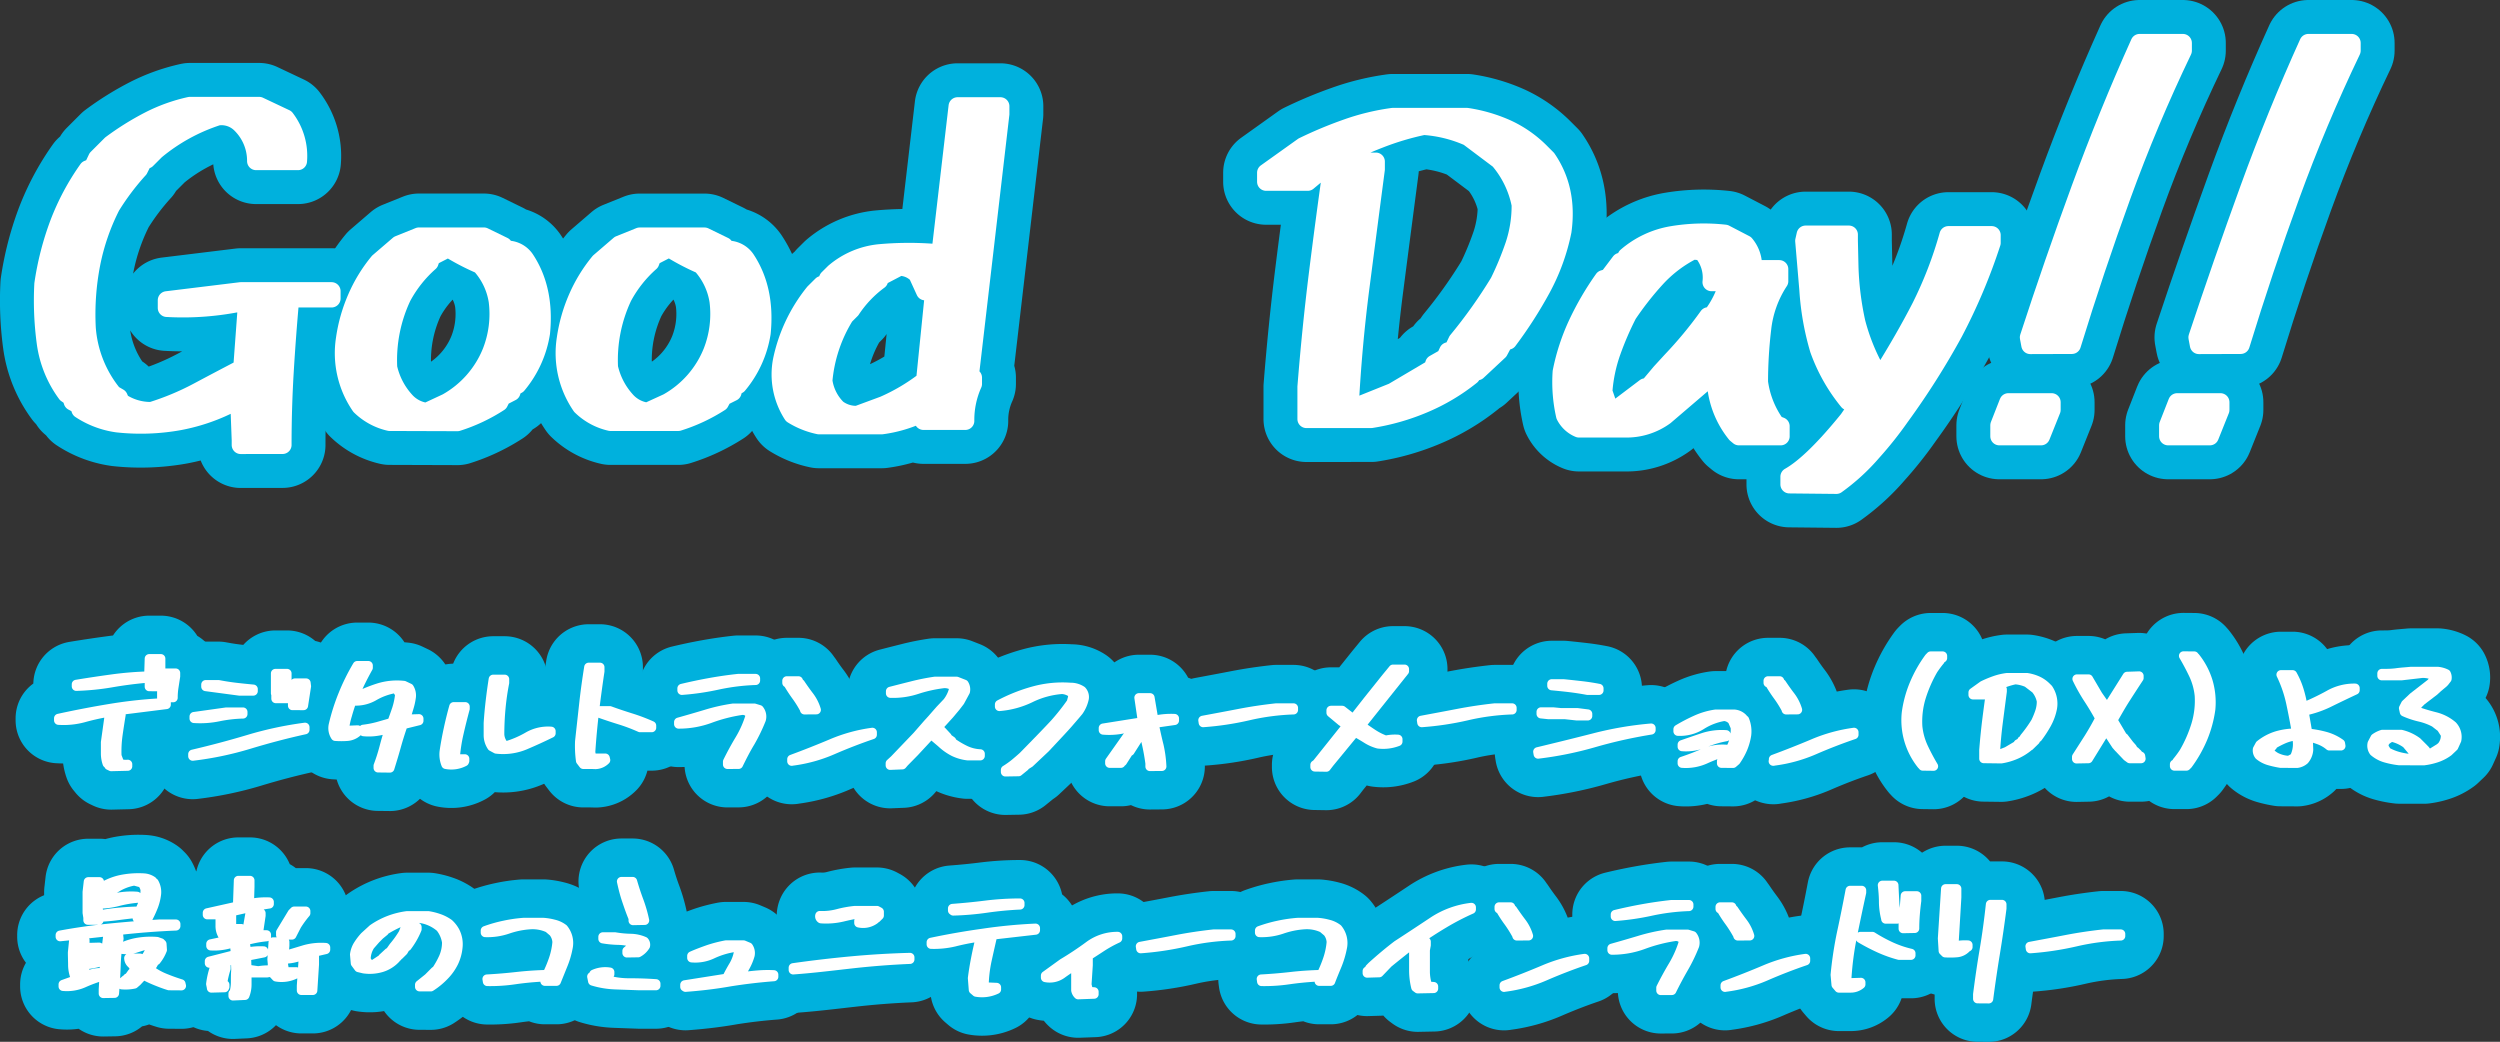 <svg xmlns="http://www.w3.org/2000/svg" viewBox="0 0 552.87 230.39"><rect x="0" y="0" width="552.87" height="230.39" fill="#333333" stroke="none"/><defs><style>.cls-1{fill:#00b1dd;}.cls-2,.cls-4,.cls-5{fill:none;stroke-linejoin:round;}.cls-2{stroke:#00b1dd;stroke-width:19px;}.cls-3{fill:#fff;}.cls-4,.cls-5{stroke:#fff;stroke-linecap:round;}.cls-4{stroke-width:2px;}.cls-5{stroke-width:4px;}</style></defs><title>banner_txt</title><g id="Layer_2" data-name="Layer 2"><g id="text"><path class="cls-1" d="M24.6,169.55l-.55-.26v-.2l-.37-.25a6.82,6.82,0,0,1-.37-2.26v-2.42l.92-6.6h-.46c-1.77.31-3.52.7-5.27,1.19a16.86,16.86,0,0,1-5.55.55v-.45q5.88-1.29,11.83-2.26a102.48,102.48,0,0,1,12-1.22v.45l-10.27,1.29v.17h.28v.83c-.24,1.46-.47,2.94-.68,4.43a26.24,26.24,0,0,0-.23,4.64l.63,1.66a4.57,4.57,0,0,0,1.74.17v.45ZM33,151.86v-1.12l-.12-.71h-.8c-2.51.23-5,.56-7.52,1a55.19,55.19,0,0,1-7.69.76v-.46q3.95-.65,7.92-1.19a74.36,74.36,0,0,1,8.09-.66l.12-3.83h2.57v2.54l-.12,3.69Zm2.74,2.45v-1.26l.54-4.22h2.57v.74l-.36,2.33a15.59,15.59,0,0,0-.19,2.41Z"/><path class="cls-1" d="M42.62,167.24v-.46q6.26-1.46,12.39-3.3a79.67,79.67,0,0,1,12.44-2.66v.57c-4.15.91-8.26,2-12.36,3.24A72,72,0,0,1,42.62,167.24Zm.29-8.34v-.45l7.13-1h3.69v.46a30.55,30.55,0,0,0-5.38.62A20,20,0,0,1,42.91,158.9ZM53,152.85l-7.5-1v-.46H48.3q2,.38,3.87.6c1.28.15,2.56.28,3.84.4v.45Zm8,1.66V153.4l-.09-.09v-4.39h2.57v4.39l.08,1.2Zm3.68,1.54v-.91l.54-4.11h2.48l.09.74-.66,4.28Z"/><path class="cls-1" d="M83.61,169.83v-.48a39.66,39.66,0,0,0,1.3-4.08c.37-1.41.76-2.77,1.18-4.08h-.28a18.18,18.18,0,0,1-2.6.57,11.82,11.82,0,0,1-2.8.06l-.08-.55a22.48,22.48,0,0,0,3.21-.62l3.1-.89c.38-1,.73-2,1.07-3a15.69,15.69,0,0,0,.67-3.26l-.63-1-.46-.2a14,14,0,0,0-4.63,1.71,8,8,0,0,1-4.81,1c-.37,1-.71,2.07-1,3.12a17.93,17.93,0,0,0-.69,3.27l.28.11,2.66-.11v.46a3.84,3.84,0,0,1-2.29,1,18,18,0,0,1-2.65,0,3.29,3.29,0,0,1-.46-2.59,44.36,44.36,0,0,1,2.14-6.71A46.76,46.76,0,0,1,79,147.18h2.45v.48c-.61,1.09-1.18,2.18-1.72,3.28s-1,2.23-1.47,3.37h.17a32.13,32.13,0,0,1,5.19-2.18,13.78,13.78,0,0,1,5.71-.56l1.2.57a3.12,3.12,0,0,1,.45,2,14.14,14.14,0,0,1-.54,2.44c-.24.79-.49,1.6-.74,2.44H90l2.65-.09v.46l-3.48.86c-.55,1.58-1.06,3.18-1.51,4.81s-.94,3.22-1.43,4.8Z"/><path class="cls-1" d="M98.6,169.06a5.82,5.82,0,0,1-.37-3c.24-1.64.55-3.28.91-4.94s.76-3.27,1.2-4.85h2.54v.46c-.48,1.77-.93,3.58-1.36,5.45a36,36,0,0,0-.84,5.62h2.11v.46l-.08.2A6.15,6.15,0,0,1,98.6,169.06Zm11.15-3.39-1-.54a4.53,4.53,0,0,1-.79-2.47c0-.93,0-1.84,0-2.76q.16-2.44.45-4.89c.19-1.63.41-3.23.66-4.81h2.54V151a55.88,55.88,0,0,0-.81,5.62q-.27,2.88-.27,5.82a3.83,3.83,0,0,0,.91,2.28l.54.2a21.84,21.84,0,0,0,4.77-2.06,8.9,8.9,0,0,1,5.13-1.16v.46q-2.85,1.4-5.73,2.62A12.55,12.55,0,0,1,109.75,165.67Z"/><path class="cls-1" d="M129,169.06l-.63-.82a24.23,24.23,0,0,1-.2-4.28c.3-2.76.61-5.52.91-8.27s.68-5.46,1.11-8.14h2.49v.91q-.66,4.39-1.2,8.89t-.83,9l.29,1.57h.17l.28-.11v-.17h2.46l.11.45a3.31,3.31,0,0,1-2.27,1C130.78,169.05,129.88,169.06,129,169.06Zm12.55-8.13a39.69,39.69,0,0,0-4.66-1.75q-2.38-.74-4.67-1.56v-.46h2.65c1.53.56,3.07,1.07,4.63,1.56a40.47,40.47,0,0,1,4.62,1.75v.46Z"/><path class="cls-1" d="M160.88,169.06v-.62q1.27-2.58,2.73-5a23.08,23.08,0,0,0,2.29-5.24l-.37-.63a2,2,0,0,0-1.54-.45,34.64,34.64,0,0,0-6.92,1.78,20,20,0,0,1-7,1.24v-.45q3-.84,6-1.74a40.37,40.37,0,0,1,6.09-1.37h4.65l1.11.34a2.45,2.45,0,0,1,.46,2.2,38.18,38.18,0,0,1-2.42,5c-1,1.65-1.83,3.3-2.63,4.93ZM150.8,152.68v-.45c2.08-.5,4.13-.93,6.18-1.3s4.13-.67,6.26-.9h3.86v.46a47,47,0,0,0-8.21,1A55.89,55.89,0,0,1,150.8,152.68Z"/><path class="cls-1" d="M177.91,157v-.11a24.25,24.25,0,0,0-1.87-3,32.79,32.79,0,0,1-1.87-2.88H174v-.46h2.57l.2.46.26.17c.61.91,1.26,1.84,2,2.8a9.48,9.48,0,0,1,1.51,3Zm-2.82,11.36v-.46q4.47-1.65,8.83-3.49a35,35,0,0,1,9-2.47v.54q-4.39,1.49-8.79,3.4A32.61,32.61,0,0,1,175.09,168.35Z"/><path class="cls-1" d="M196.86,169.26v-.45l.91-.83,5-5.22,2.32-2.66.91-1,1.83-2.09,1.65-1.74a7.74,7.74,0,0,0,1.46-3.14l-.09-.34a3.29,3.29,0,0,0-2.4-.57,30.77,30.77,0,0,0-5.66,1.28,16.93,16.93,0,0,1-5.87.83v-.46q2.37-.61,4.8-1.22a49.47,49.47,0,0,1,5-1h4.85l1.66.65a2.17,2.17,0,0,1,.28,1.63l-1.19,2.2-.92,1.2L210,158l-2,2.2-.63.74.54.34.37.37,1.2,1.29v.2l1,.71.08.29a19.5,19.5,0,0,0,2.93,1.74,8.54,8.54,0,0,0,3.3.82v.46H214a9.73,9.73,0,0,1-3.07-.88,12.11,12.11,0,0,1-2.81-2l-1.82-1.54-.46-.29-3.57,3.85L200,168.61l-.46.54Z"/><path class="cls-1" d="M222.34,170.72v-.46a19.71,19.71,0,0,0,2-1.41c.63-.52,1.26-1.06,1.87-1.61q5.13-5.22,7-7.25a50.36,50.36,0,0,0,3.68-4.65l.37-1.37-.28-.74a4.08,4.08,0,0,0-2.12-.75,19.08,19.08,0,0,0-6.94,1.89,19.28,19.28,0,0,1-6.9,1.88v-.46a37.07,37.07,0,0,1,7.54-3,24,24,0,0,1,8.13-.81,4.47,4.47,0,0,1,2.57.74,2.09,2.09,0,0,1,.54,1.74,7.67,7.67,0,0,1-1.23,2.83q-.68.83-1.92,2.25c-.83,1-2.64,2.92-5.44,5.91l-3.48,3.28-.91.57-.2.26-1.37,1.11Z"/><path class="cls-1" d="M254.3,169.52v-.71c-.19-1.41-.43-2.8-.74-4.18s-.58-2.77-.83-4.16h-.45c-1.35.23-2.7.48-4,.76a15.14,15.14,0,0,1-4.3.24V161l8.62-1.37v-.29l-.74-5.05h2.48l.83,4.88h.63a16.66,16.66,0,0,1,3.94-.29v.46l-4.4.63v.57c.31,1.46.63,2.93,1,4.39a26.07,26.07,0,0,1,.61,4.57Zm-8.9-.71v-.46l3.77-5.34h.17l.2-.45,2.65-.09v.46l-.28.08-2,3.14h-.2l-1.46,2.29-.28.08-.09.29Z"/><path class="cls-1" d="M266.08,159.82l-.08-.54c2.68-.5,5.37-1,8.06-1.52s5.41-.92,8.15-1.22h3.85V157a51.4,51.4,0,0,0-10,1.32A64.93,64.93,0,0,1,266.08,159.82Z"/><path class="cls-1" d="M290.78,169.63v-.48l.37-.26,6.22-7.79.45-.45v-.29l-1.19-.83-2.29-1.91v-.54h2.49l2.45,1.91,3.22-4.11,4-5,1.57-1.91h2.54v.45l-7.31,9.16L301,160.47c.86.61,1.73,1.21,2.61,1.79a13.69,13.69,0,0,0,2.81,1.41,9.82,9.82,0,0,1,2.74-.2V164a8.92,8.92,0,0,1-4.39.54,9.23,9.23,0,0,1-2.61-1.16c-.83-.52-1.67-1-2.53-1.5l-.17.26-5.42,6.59-.72.94Z"/><path class="cls-1" d="M314.42,159.82l-.08-.54c2.68-.5,5.36-1,8.06-1.52s5.41-.92,8.14-1.22h3.86V157a51.3,51.3,0,0,0-10,1.32A65.12,65.12,0,0,1,314.42,159.82Z"/><path class="cls-1" d="M340.15,166.78l-.09-.54q6.22-1.49,12.46-3.08A76.16,76.16,0,0,1,365.14,161v.45a105.87,105.87,0,0,0-12.48,2.78A77.05,77.05,0,0,1,340.15,166.78Zm8.53-8.45-2.57-.28h-3.68l-1.63-.17v-.46h2.66l1.74.17h3.65l2.28.29v.45Zm2.37-5.65c-1.28-.24-2.57-.44-3.88-.6s-2.65-.29-4-.42v-.46h2.57c1.35.13,2.68.28,4,.43s2.6.35,3.88.6v.45Z"/><path class="cls-1" d="M380.7,168.81v-.46l.57-.29a22.31,22.31,0,0,0,1.83-3.39,8.68,8.68,0,0,0,.63-3.85l-.63-1.46a2.65,2.65,0,0,0-1.83-.91,13.55,13.55,0,0,0-5,1.92,8.85,8.85,0,0,1-5.2,1.36v-.46a37.12,37.12,0,0,1,4-2.09,16,16,0,0,1,4.34-1.27h4.13a3,3,0,0,1,1.92.91l.11.26.26.11a6.64,6.64,0,0,1,.45,3.37,12.92,12.92,0,0,1-.85,3,15,15,0,0,1-1.51,2.7l-.66.57Zm-8.7-3.68v-.46c1.59-.55,3.15-1.09,4.68-1.6a13.27,13.27,0,0,1,5.05-.6v.46a22.64,22.64,0,0,0-4.77,1.42A10.51,10.51,0,0,1,372,165.13Zm0,3.68v-.46c1.65-.55,3.25-1.16,4.78-1.84a10.51,10.51,0,0,1,5.12-.81v.45a34.36,34.36,0,0,0-4.77,1.77A10.5,10.5,0,0,1,372,168.81Z"/><path class="cls-1" d="M395,157v-.11a24.25,24.25,0,0,0-1.87-3,30.65,30.65,0,0,1-1.87-2.88H391v-.46h2.57l.2.46.26.17c.61.91,1.26,1.84,2,2.8a9.48,9.48,0,0,1,1.51,3Zm-2.82,11.36v-.46q4.47-1.65,8.83-3.49a35,35,0,0,1,9-2.47v.54q-4.39,1.49-8.79,3.4A32.61,32.61,0,0,1,392.13,168.35Z"/><path class="cls-1" d="M425.22,169.43v-.17l-.26-.11a15.77,15.77,0,0,1-3.39-11.53,25.14,25.14,0,0,1,1.74-6.38,28.23,28.23,0,0,1,3.28-5.8l.37-.38h2.65v.46h-.25l-.29.57a23.76,23.76,0,0,0-1.54,2.08,29.87,29.87,0,0,0-2.63,6,18.32,18.32,0,0,0-.77,6.51,14.26,14.26,0,0,0,1.27,4.62q1,2.13,2.21,4.16Z"/><path class="cls-1" d="M438.7,167.78v-1.91c.18-2.27.4-4.48.67-6.65s.57-4.35.88-6.54H440l-1.2,1h-2.48v-.54l2.19-1.57a24.28,24.28,0,0,1,2.57-1.08,13.2,13.2,0,0,1,2.77-.66h4.4a9.13,9.13,0,0,1,2.38.7,6.79,6.79,0,0,1,2,1.41l.37.37a5.9,5.9,0,0,1,.91,4.31,12,12,0,0,1-1.24,3.43,26,26,0,0,1-2,3.08l-.26.08-.28.55L448.86,165h-.17l-.2.26a11.8,11.8,0,0,1-2.79,1.67,13.26,13.26,0,0,1-3.14.9Zm5.14-1.63,2.37-1.4.08-.25.66-.37.17-.37.29-.09.25-.54a29.87,29.87,0,0,0,2.49-3.48,19.6,19.6,0,0,0,.91-2.22,7.29,7.29,0,0,0,.37-2.38,5.9,5.9,0,0,0-1.28-2.65L448.32,151a8,8,0,0,0-2.65-.66,16,16,0,0,0-2.66.79,22.31,22.31,0,0,0-2.48,1.15v.17h2.28v.46c-.3,2.32-.61,4.66-.91,7s-.51,4.72-.63,7.12h.34Z"/><path class="cls-1" d="M459.22,167.84v-.46q1.36-2.12,2.7-4.22c.88-1.41,1.7-2.85,2.44-4.31q-1.2-2.21-2.57-4.3a39.4,39.4,0,0,1-2.48-4.41h2.57l2.11,3.6,1.28,1.83.46.91.28.08,4.4-7,2.65-.09v.46c-1,1.52-2,3.06-3,4.62s-1.87,3.13-2.78,4.71l2.28,3.85h.17l1.2,1.57.63.71.37.66.28.09.55.54v.2l.65.34.09.57H471l-.63-.46-1.57-1.65v-.2l-.29-.09-.54-.62-2.11-3.23h-.17l-3.85,6.25Z"/><path class="cls-1" d="M485.26,145.06v.18l.26.11a16,16,0,0,1,2.81,5.34,16.37,16.37,0,0,1,.59,6.19,26,26,0,0,1-1.74,6.38,28.27,28.27,0,0,1-3.29,5.8l-.37.37h-2.65V169h.26l.28-.57a22.49,22.49,0,0,0,1.54-2.09,29,29,0,0,0,2.63-6,18.32,18.32,0,0,0,.77-6.51,14.26,14.26,0,0,0-1.27-4.62c-.68-1.43-1.41-2.81-2.21-4.17Z"/><path class="cls-1" d="M504.34,168.81a21.81,21.81,0,0,1-2.52-.56,6.11,6.11,0,0,1-2.24-1.18,1.77,1.77,0,0,1-.37-1.37l.54-1a11.27,11.27,0,0,1,3.75-2,15.06,15.06,0,0,1,4.33-.6v-.17c-.39-2.21-.8-4.38-1.26-6.51a27.94,27.94,0,0,0-2.14-6.22H507a17.48,17.48,0,0,1,1.45,3.37,24.81,24.81,0,0,1,.83,3.6l.37.08a54.25,54.25,0,0,0,5.35-2.58,11.29,11.29,0,0,1,5.84-1.5v.46q-2.57,1.2-5.51,2.64a22.92,22.92,0,0,1-5.76,2v.2l.8,4.65a23.23,23.23,0,0,1,3.85.7,10.57,10.57,0,0,1,3.39,1.61l.09.54h-2.57a7.76,7.76,0,0,0-2.18-1.28,17.69,17.69,0,0,0-2.47-.74v.37l.09,2.48a3.91,3.91,0,0,1-.92,2.28,3.12,3.12,0,0,1-1.65.75Zm2.37-.92.66-.37a6.48,6.48,0,0,0,.63-3.94l-.09-.82h-.28a9.19,9.19,0,0,0-2.56.68,20,20,0,0,0-2.38,1.23l-.09.28-.74.83v.46a5.53,5.53,0,0,0,1.46,1.17,7,7,0,0,0,2.85.74Z"/><path class="cls-1" d="M530.59,168.24a18.79,18.79,0,0,1-3-.59,6.9,6.9,0,0,1-2.64-1.41,2.23,2.23,0,0,1-.37-1.83l.63-1.2a5.66,5.66,0,0,1,1.65-.82H531a9.84,9.84,0,0,1,3.57,1.65l1.37,1.37.28.29a1.69,1.69,0,0,1,.55,1.25H537l2.49-1.54.45-.37a3.63,3.63,0,0,0,.83-2.65l-1-1.57-.2-.09-1.17-.91a13.58,13.58,0,0,0-3.35-1.24,18.31,18.31,0,0,1-3.35-1.13l-.18-.83.46-.91,1.66-1.57,4-3.11.91-1.2v-.26a6.23,6.23,0,0,0-2.85-.65l-4.65.54h-4.31v-.54c1.1,0,2.19,0,3.25-.15s2.12-.2,3.17-.31h5.94A5.45,5.45,0,0,1,541,149a1.84,1.84,0,0,1,.17,1.12l-.55.71-.28.28-1.2,1-.8.74L535.53,155l-.83.82-.54,1.09.08.28c1.41.5,2.83.93,4.27,1.29a9.47,9.47,0,0,1,3.9,2,3.66,3.66,0,0,1,.91,3.2l-.66,1.46-1.17,1.11-.37.26a9.48,9.48,0,0,1-2.4,1.15,14.55,14.55,0,0,1-2.65.59Zm5.85-1.17-2.28-.12-1-1.25-1-1.2a8.68,8.68,0,0,0-3.36-1.49l-1,.66-.46.54-.17.92.71,1.11a11.53,11.53,0,0,0,2.71,1.08,15.21,15.21,0,0,0,3,.46A11.1,11.1,0,0,0,536.44,167.07Z"/><path class="cls-1" d="M13.3,207.16v-.37q5.41-1,10.91-1.55t11-.9h3.69v.45q-6.43.27-12.79,1T13.3,207.16Zm9.53,12.56v-.91l.17-2.94h-.34a32.93,32.93,0,0,0-4.18,1.55,9.12,9.12,0,0,1-4.53.73v-.46l3-1.08v-.2l-.29-.09a7.82,7.82,0,0,1-.6-2.75c0-1-.05-1.95-.05-2.92l.28-2.74H18.8v1.17l-.08.45H19l2.93-.08.38.2.17,1.28-.17.83h.91l.63-5h2.39l.09.83a39.61,39.61,0,0,0-.64,6q-.11,3.06-.36,6.09Zm-3.31-7.42.28-1.65h-.28a.93.93,0,0,1-.92.37l-.08,1.45H19ZM23,215.13v-.26l.11-2.31h-.37a16.61,16.61,0,0,1-4.14.82V214l.46,1.66h.37A6.75,6.75,0,0,1,23,215.13Zm-3.57-11.62v-.57l-.17-1.08v-4.6l.26-2.28H22v1.11l-.09.26h.38a13.11,13.11,0,0,1,4.53-1.87,19.33,19.33,0,0,1,5.08-.33,3.76,3.76,0,0,1,1.83.66l.08.25.29.12a4.21,4.21,0,0,1,.54,2.45,11.22,11.22,0,0,1-.68,2.81,25.12,25.12,0,0,1-1.14,2.5l-2.49.11v-.57l.2-.45H30c-1.33.13-2.65.29-4,.47a41,41,0,0,1-4.09.35v.66Zm11.44-2v-.17a11.62,11.62,0,0,0,.89-2.21,8.57,8.57,0,0,0,.31-2.38,3.17,3.17,0,0,0-.71-1.46l-1.66-.45a10.74,10.74,0,0,0-3.89,1.47,8.9,8.9,0,0,1-4,1.27l-.12,1.74h.58c1.27-.36,2.56-.67,3.88-.92a16.26,16.26,0,0,1,4.16-.2v.46a25.67,25.67,0,0,0-4.25.74,17.09,17.09,0,0,1-4.37.55v.65l.2,1.66h.46c1.41-.25,2.81-.44,4.21-.56S29.41,201.48,30.87,201.48ZM37.38,218c-1-.3-1.94-.66-2.92-1.06a27.34,27.34,0,0,1-2.84-1.34l-.17.29-1.12,1.2-.63.54a9.21,9.21,0,0,1-2.76.17v-.46l.82-.71H28l.18-.37.28-.09.71-1,.57-.55h.18l.08-.45-.63-.63v-.2l-.28-.17a1.71,1.71,0,0,1-.63-1.29H31l.08.26.18.11.37.18a7.3,7.3,0,0,0,1.74-3.11l-.74-.46-2.7.87a6.93,6.93,0,0,1-3,.21v-.45a13.23,13.23,0,0,1,3.71-1.14,17.23,17.23,0,0,1,4.08-.15l.83.29.28.28.09,1.29a8.63,8.63,0,0,1-1.37,2.37l-.29.08-.46.83-.71,1a13.86,13.86,0,0,0,3.33,1.92c1.18.49,2.39.92,3.61,1.3l.11.46Z"/><path class="cls-1" d="M49.23,206.88a4,4,0,0,1-.57-2.14v-2.43H45.84v-.45l6.67-1.49.2-5.68h2.57v1.49l-.11,3.56h.45a16.83,16.83,0,0,1,3.94-.28v.46c-1.63.24-3.26.55-4.88.92l-4.82,1.1v.17h1.37v3.23h2.11v.45l-.17.26A4.65,4.65,0,0,1,49.23,206.88Zm2.29,13.38v-.54h.17a8.92,8.92,0,0,0,.37-2.57c0-.91,0-1.8.08-2.65l-.08-2.29H51.6a13,13,0,0,1-2.52.69,11.19,11.19,0,0,1-2.79.11v-.45L52,211.1v-.74l-.17-1.83h-.37a13.33,13.33,0,0,1-2.34.56,11.65,11.65,0,0,1-2.51.1v-.46L54.71,207v-.2h-.17v-.62l.74-4.23h2.46v.54l-.63,4.23h1.83v.45a26.15,26.15,0,0,0-3.34.55c-1.07.24-2.15.46-3.26.65v.17h1.91l.29,1.83.46.11a14.89,14.89,0,0,1,3.31-.2v.46l-3.77.74v.46l.09,2.37,2.48.37a13.69,13.69,0,0,1,3.11-.17v-1.37l-.09-1,.26-3.85H63v.83l-.17,2.19H63L67.35,210a13.62,13.62,0,0,1,4.68-.47V210l-4.31,1v.17h1.83v2.11l-.37,5.76H66.64V218l.46-6.71h-.29a10.07,10.07,0,0,1-4.11.83v1.2l.26,1.57h2.57v.46a6.87,6.87,0,0,1-4.48.71l-.66-.71-.09-.75h-.17L60,215l-1,.17H55l-.37-.08v2.61a6.5,6.5,0,0,1-.46,2.44Zm-4.77-1.74v-.08l-.17-.83a17.74,17.74,0,0,1,.91-3.85H50v.45a21.46,21.46,0,0,0-.8,3.57h.54v.46l-.09.2Zm15.3-11.73v-.62l2.56-4.23.46-.46h2.57v.46a22.84,22.84,0,0,0-2,2.74l-1.08,2.11Z"/><path class="cls-1" d="M92.78,218.24v-.46l1.92-1.54,1.48-1.49h.17a19.14,19.14,0,0,0,1.7-3,8.21,8.21,0,0,0,.7-3.38,6.79,6.79,0,0,0-1.4-3.22,8.74,8.74,0,0,0-2.56-1.54,7.94,7.94,0,0,0-2.92-.55,13.89,13.89,0,0,0-3.52,1,24.33,24.33,0,0,0-3.27,1.74L85,206l-1,.82-.91.92-1.2,1.37a5.57,5.57,0,0,0-.91,3.13l.74,1.09.54.17L84.54,212l.08-.18,1.29-1.19h.2l.91-1.29a21.49,21.49,0,0,0,2.11-2.94l.54-1.37h2.57v.46a17.06,17.06,0,0,1-2.2,3.85l-.28.09-.54.91-.92.91h-.2l-.17.37-.28.09-.09.29a7.18,7.18,0,0,1-3.21,2,9.14,9.14,0,0,1-3.92.27L79.31,214l-.74-1-.17-1.91a5.32,5.32,0,0,1,.77-2.15,13.47,13.47,0,0,1,1.43-1.87l1.82-1.66a17.11,17.11,0,0,1,3.63-1.92,17.31,17.31,0,0,1,4-1H94.7a13.51,13.51,0,0,1,2.43.62,8.69,8.69,0,0,1,2.16,1.12,6.52,6.52,0,0,1,1.37,1.75,6.18,6.18,0,0,1,.63,3.56,9.92,9.92,0,0,1-.9,3.26,11.34,11.34,0,0,1-1.93,2.79,16.33,16.33,0,0,1-3.19,2.66Z"/><path class="cls-1" d="M107.78,217.07l-.09-.57q3.28-.18,6.58-.55c2.2-.24,4.43-.4,6.69-.45a27.37,27.37,0,0,0,1.43-3.44,15.81,15.81,0,0,0,.77-3.7,3.75,3.75,0,0,0-.83-2.19l-1.08-.92a8.29,8.29,0,0,0-3.94-.74,18.77,18.77,0,0,0-5,1,13.85,13.85,0,0,1-5,.74v-.46a30.67,30.67,0,0,1,4.17-1.19,31.51,31.51,0,0,1,4.34-.63h4.31a12.56,12.56,0,0,1,2.39.4,5.51,5.51,0,0,1,2.11,1,5,5,0,0,1,1,4.31,18.77,18.77,0,0,1-1.1,3.7l-1.47,3.64h-2.56v-.46l.08-.46h-1c-2,.12-3.9.31-5.82.59A36.65,36.65,0,0,1,107.78,217.07Z"/><path class="cls-1" d="M141.38,218l-5.27-.19a19.48,19.48,0,0,1-5.06-.84l-.2-1,.37-.25.09-.29a6.16,6.16,0,0,1,3.56-.46v.46l-1.17.46-.2.54a17.19,17.19,0,0,0,5.64.91q3,0,5.92.2V218Zm-2.74-7.25v-.46l1.2-1H140l.09-.75a10.86,10.86,0,0,0-3.33-.58,23.88,23.88,0,0,1-3.44-.33v-.46H136a23.46,23.46,0,0,0,3.39.33,7.85,7.85,0,0,1,3.11.67,1.12,1.12,0,0,1,.26,1,4.3,4.3,0,0,1-1.63,1.54ZM140,203.6v-.55c-.55-1.29-1-2.61-1.47-4s-.79-2.71-1.1-4.12h2.48c.42,1.46.89,2.9,1.42,4.31a30.74,30.74,0,0,1,1.24,4.31Z"/><path class="cls-1" d="M151.6,218.35l-.17-.11v-.46l9.25-1.46c.49-1,1-1.93,1.57-2.88a8.77,8.77,0,0,0,1.08-3.08l-.17-.37a1.37,1.37,0,0,0-1.37-.34,17.94,17.94,0,0,0-4.32,1.41,8.8,8.8,0,0,1-4.5.78v-.45c1.24-.55,2.47-1,3.68-1.43a29.83,29.83,0,0,1,3.86-1h3.93l1.09.46a2.36,2.36,0,0,1,.37,1.82,12.17,12.17,0,0,1-1,2.44c-.43.77-.83,1.55-1.19,2.33h.37c1.16-.17,2.32-.31,3.48-.4a26.45,26.45,0,0,1,3.57-.06V216q-4.94.38-9.74,1.15C158.17,217.72,154.91,218.1,151.6,218.35Z"/><path class="cls-1" d="M175.41,214.5V214q6.42-.91,12.87-1.51t12.95-.77v.45c-4.33.18-8.64.52-12.91,1S179.75,214.19,175.41,214.5Zm14.5-10.39v-.46l1.28-.74.09-.28.54-.72h-1c-1.52.25-3,.55-4.52.92a15.68,15.68,0,0,1-4.73.37.65.65,0,0,1-.28-.74,13.21,13.21,0,0,0,3.94-.42,24.11,24.11,0,0,1,3.85-.7h4.85l.54.29v.83l-.63.62h-.17l-.2.29A4.36,4.36,0,0,1,189.91,204.11Z"/><path class="cls-1" d="M215.87,219.43l-.63-.54-.2-2.57c.19-1.52.44-3,.74-4.53s.64-3,1-4.46H216c-1.64.25-3.28.58-4.94,1a19.47,19.47,0,0,1-5.14.51v-.46q5.68-1.2,11.42-2A114,114,0,0,1,229,205.25v.46l-9.44,1.08q-.63,2.75-1.23,5.45a29.6,29.6,0,0,0-.68,5.65l.17.35,2.57.11v.46A7.39,7.39,0,0,1,215.87,219.43Zm-5.06-18-.17-.08v-.46c2.51-.19,5-.43,7.42-.74a61.44,61.44,0,0,1,7.51-.46v.46q-3.66.17-7.32.69A63.07,63.07,0,0,1,210.81,201.48Z"/><path class="cls-1" d="M238.44,220a1.83,1.83,0,0,1-.55-1v-4l.18-1.65h-.18c-1,.67-2.07,1.36-3.08,2.1a4.65,4.65,0,0,1-3.62.75v-.45L235,213c1.95-1.16,3.88-2.44,5.77-3.83a10.53,10.53,0,0,1,6.41-2.1v.45a27.23,27.23,0,0,0-3.62,2c-1.2.79-2.38,1.55-3.54,2.29V212h.65v1.45l-.28,4.31.37,1.48,1.2.09v.54Z"/><path class="cls-1" d="M252.26,209.82l-.08-.54c2.68-.5,5.37-1,8.06-1.52s5.41-.92,8.14-1.22h3.86V207a51.3,51.3,0,0,0-10,1.32A65.12,65.12,0,0,1,252.26,209.82Z"/><path class="cls-1" d="M279,217.07l-.08-.57c2.18-.12,4.38-.3,6.57-.55s4.43-.4,6.7-.45a27.32,27.32,0,0,0,1.42-3.44,15.81,15.81,0,0,0,.77-3.7,3.74,3.74,0,0,0-.82-2.19l-1.09-.92a8.27,8.27,0,0,0-3.94-.74,18.77,18.77,0,0,0-5,1,13.85,13.85,0,0,1-5,.74v-.46a31.08,31.08,0,0,1,4.17-1.19,31.51,31.51,0,0,1,4.34-.63h4.31a12.3,12.3,0,0,1,2.39.4,5.63,5.63,0,0,1,2.12,1,5,5,0,0,1,1,4.31,20.23,20.23,0,0,1-1.1,3.7c-.49,1.19-1,2.4-1.47,3.64h-2.57v-.46l.08-.46h-1c-2,.12-3.9.31-5.83.59A36.65,36.65,0,0,1,279,217.07Z"/><path class="cls-1" d="M313.54,218.69l-.46-.34a15.94,15.94,0,0,1-.46-3.77v-4.39l.2-1.57h-.28c-1.88,1.46-3.72,2.93-5.51,4.39L305,215.13l-2.66.08v-.46l.26-.08.29-.54.45-.46c1.89-1.71,3.75-3.27,5.6-4.68q3.93-2.56,7.87-5.18a19.42,19.42,0,0,1,8.59-3.15v.45a55.73,55.73,0,0,0-6.08,3.16c-2,1.19-3.94,2.46-5.9,3.81v.17h2V209l-.2,1.11v4.65a10,10,0,0,0,.54,3.31l1.29.09v.46Z"/><path class="cls-1" d="M335.45,207v-.11a26.93,26.93,0,0,0-1.87-3,28.77,28.77,0,0,1-1.87-2.88h-.2v-.46h2.57l.2.46.25.17c.61.91,1.27,1.84,2,2.8a9.27,9.27,0,0,1,1.51,3Zm-2.83,11.36v-.46q4.49-1.65,8.83-3.49a34.93,34.93,0,0,1,9-2.47v.54q-4.39,1.49-8.79,3.4A32.67,32.67,0,0,1,332.62,218.35Z"/><path class="cls-1" d="M367.28,219.06v-.62q1.29-2.58,2.74-5a23.5,23.5,0,0,0,2.28-5.24l-.37-.63a2,2,0,0,0-1.54-.45,34.64,34.64,0,0,0-6.92,1.78,20,20,0,0,1-7,1.24v-.45q3-.84,6-1.74a40.65,40.65,0,0,1,6.09-1.37h4.65l1.12.34a2.48,2.48,0,0,1,.45,2.2,37,37,0,0,1-2.42,5c-.95,1.65-1.83,3.3-2.63,4.93Zm-10.07-16.38v-.45q3.1-.75,6.17-1.3t6.27-.9h3.85v.46a46.79,46.79,0,0,0-8.2,1A56.08,56.08,0,0,1,357.21,202.68Z"/><path class="cls-1" d="M384.32,207v-.11a26.93,26.93,0,0,0-1.87-3,28.77,28.77,0,0,1-1.87-2.88h-.2v-.46H383l.2.46.25.17c.61.91,1.27,1.84,2,2.8a9.27,9.27,0,0,1,1.51,3Zm-2.83,11.36v-.46q4.49-1.65,8.83-3.49a35,35,0,0,1,9-2.47v.54q-4.39,1.49-8.78,3.4A32.67,32.67,0,0,1,381.49,218.35Z"/><path class="cls-1" d="M406.66,218.52l-.63-.74-.2-2.2a84.05,84.05,0,0,1,1.43-9.39q1-4.62,1.88-9.3h2.57v.49c-.69,3.15-1.36,6.32-2,9.5a66.56,66.56,0,0,0-1.28,9.73l.2.71h.25l2.66-.08v.45a3.45,3.45,0,0,1-2.28.83Zm13.3-7.25a28.06,28.06,0,0,1-4.41-1.58,43.93,43.93,0,0,1-4.13-2.16v-.45h2.66a35.22,35.22,0,0,0,4.12,2.24,23.38,23.38,0,0,0,4.41,1.5v.45Zm-2.94-8v-.09a15.55,15.55,0,0,1-.5-3.67c0-1.28-.11-2.53-.25-3.75h2.57c.06,1.28.12,2.54.19,3.8a24.28,24.28,0,0,0,.47,3.71Zm3.85,2.11v-1.29l.46-6h2.56v1.11c-.13,1-.24,2-.32,3s-.13,2.08-.13,3.13Z"/><path class="cls-1" d="M430.18,210.73l-.46-.46-.17-2.74.71-11h2.49v1.91l-.63,10.62.08.2h.18v-.09a10.72,10.72,0,0,1,2.85-.2v.46H435l-.17.28a3.3,3.3,0,0,1-2.16,1A17.66,17.66,0,0,1,430.18,210.73Zm7.16,10.16v-1c.42-3.29.9-6.59,1.46-9.89s1-6.62,1.37-10h2.56v.91q-.64,5-1.46,10t-1.47,10Z"/><path class="cls-1" d="M449,209.82l-.08-.54c2.68-.5,5.37-1,8.06-1.52s5.41-.92,8.15-1.22H469V207a51.3,51.3,0,0,0-10,1.32A65.12,65.12,0,0,1,449,209.82Z"/><path class="cls-2" d="M24.6,169.55l-.55-.26v-.2l-.37-.25a6.82,6.82,0,0,1-.37-2.26v-2.42l.92-6.6h-.46c-1.77.31-3.52.7-5.27,1.19a16.86,16.86,0,0,1-5.55.55v-.45q5.88-1.29,11.83-2.26a102.48,102.48,0,0,1,12-1.22v.45l-10.27,1.29v.17h.28v.83c-.24,1.46-.47,2.94-.68,4.43a26.24,26.24,0,0,0-.23,4.64l.63,1.66a4.57,4.57,0,0,0,1.74.17v.45ZM33,151.86v-1.12l-.12-.71h-.8c-2.51.23-5,.56-7.52,1a55.19,55.19,0,0,1-7.69.76v-.46q3.95-.65,7.92-1.19a74.36,74.36,0,0,1,8.09-.66l.12-3.83h2.57v2.54l-.12,3.69Zm2.74,2.45v-1.26l.54-4.22h2.57v.74l-.36,2.33a15.59,15.59,0,0,0-.19,2.41Z"/><path class="cls-2" d="M42.62,167.24v-.46q6.26-1.46,12.39-3.3a79.67,79.67,0,0,1,12.44-2.66v.57c-4.15.91-8.26,2-12.36,3.24A72,72,0,0,1,42.62,167.24Zm.29-8.34v-.45l7.13-1h3.69v.46a30.55,30.55,0,0,0-5.38.62A20,20,0,0,1,42.91,158.9ZM53,152.85l-7.5-1v-.46H48.3q2,.38,3.87.6c1.28.15,2.56.28,3.84.4v.45Zm8,1.66V153.4l-.09-.09v-4.39h2.57v4.39l.08,1.2Zm3.68,1.54v-.91l.54-4.11h2.48l.09.74-.66,4.28Z"/><path class="cls-2" d="M83.61,169.83v-.48a39.66,39.66,0,0,0,1.3-4.08c.37-1.41.76-2.77,1.18-4.08h-.28a18.18,18.18,0,0,1-2.6.57,11.82,11.82,0,0,1-2.8.06l-.08-.55a22.48,22.48,0,0,0,3.21-.62l3.1-.89c.38-1,.73-2,1.07-3a15.69,15.69,0,0,0,.67-3.26l-.63-1-.46-.2a14,14,0,0,0-4.63,1.71,8,8,0,0,1-4.81,1c-.37,1-.71,2.07-1,3.12a17.93,17.93,0,0,0-.69,3.27l.28.11,2.66-.11v.46a3.84,3.84,0,0,1-2.29,1,18,18,0,0,1-2.65,0,3.29,3.29,0,0,1-.46-2.59,44.36,44.36,0,0,1,2.14-6.71A46.76,46.76,0,0,1,79,147.18h2.45v.48c-.61,1.09-1.18,2.18-1.72,3.28s-1,2.23-1.47,3.37h.17a32.13,32.13,0,0,1,5.19-2.18,13.78,13.78,0,0,1,5.71-.56l1.2.57a3.12,3.12,0,0,1,.45,2,14.14,14.14,0,0,1-.54,2.44c-.24.79-.49,1.6-.74,2.44H90l2.65-.09v.46l-3.48.86c-.55,1.58-1.06,3.18-1.51,4.81s-.94,3.22-1.43,4.8Z"/><path class="cls-2" d="M98.6,169.06a5.82,5.82,0,0,1-.37-3c.24-1.64.55-3.28.91-4.94s.76-3.27,1.2-4.85h2.54v.46c-.48,1.77-.93,3.58-1.36,5.45a36,36,0,0,0-.84,5.62h2.11v.46l-.08.2A6.15,6.15,0,0,1,98.6,169.06Zm11.15-3.39-1-.54a4.53,4.53,0,0,1-.79-2.47c0-.93,0-1.84,0-2.76q.16-2.44.45-4.89c.19-1.63.41-3.23.66-4.81h2.54V151a55.88,55.88,0,0,0-.81,5.62q-.27,2.88-.27,5.82a3.83,3.83,0,0,0,.91,2.28l.54.2a21.84,21.84,0,0,0,4.77-2.06,8.9,8.9,0,0,1,5.13-1.16v.46q-2.85,1.4-5.73,2.62A12.55,12.55,0,0,1,109.75,165.67Z"/><path class="cls-2" d="M129,169.06l-.63-.82a24.23,24.23,0,0,1-.2-4.28c.3-2.76.61-5.52.91-8.27s.68-5.46,1.11-8.14h2.49v.91q-.66,4.39-1.2,8.89t-.83,9l.29,1.57h.17l.28-.11v-.17h2.46l.11.45a3.31,3.31,0,0,1-2.27,1C130.78,169.05,129.88,169.06,129,169.06Zm12.55-8.13a39.69,39.69,0,0,0-4.66-1.75q-2.38-.74-4.67-1.56v-.46h2.65c1.53.56,3.07,1.07,4.63,1.56a40.47,40.47,0,0,1,4.62,1.75v.46Z"/><path class="cls-2" d="M160.88,169.06v-.62q1.27-2.58,2.73-5a23.08,23.08,0,0,0,2.29-5.24l-.37-.63a2,2,0,0,0-1.54-.45,34.64,34.64,0,0,0-6.92,1.78,20,20,0,0,1-7,1.24v-.45q3-.84,6-1.74a40.37,40.37,0,0,1,6.09-1.37h4.65l1.11.34a2.45,2.45,0,0,1,.46,2.2,38.18,38.18,0,0,1-2.42,5c-1,1.65-1.83,3.3-2.63,4.93ZM150.8,152.68v-.45c2.08-.5,4.13-.93,6.18-1.3s4.13-.67,6.26-.9h3.86v.46a47,47,0,0,0-8.21,1A55.89,55.89,0,0,1,150.8,152.68Z"/><path class="cls-2" d="M177.91,157v-.11a24.25,24.25,0,0,0-1.87-3,32.79,32.79,0,0,1-1.87-2.88H174v-.46h2.57l.2.46.26.17c.61.91,1.26,1.84,2,2.8a9.48,9.48,0,0,1,1.51,3Zm-2.82,11.36v-.46q4.47-1.65,8.83-3.49a35,35,0,0,1,9-2.47v.54q-4.39,1.49-8.79,3.4A32.61,32.61,0,0,1,175.09,168.35Z"/><path class="cls-2" d="M196.86,169.26v-.45l.91-.83,5-5.22,2.32-2.66.91-1,1.83-2.09,1.65-1.74a7.74,7.74,0,0,0,1.46-3.14l-.09-.34a3.29,3.29,0,0,0-2.4-.57,30.77,30.77,0,0,0-5.66,1.28,16.93,16.93,0,0,1-5.87.83v-.46q2.37-.61,4.8-1.22a49.47,49.47,0,0,1,5-1h4.85l1.66.65a2.17,2.17,0,0,1,.28,1.63l-1.19,2.2-.92,1.2L210,158l-2,2.2-.63.74.54.34.37.37,1.2,1.29v.2l1,.71.08.29a19.5,19.5,0,0,0,2.93,1.74,8.54,8.54,0,0,0,3.3.82v.46H214a9.73,9.73,0,0,1-3.07-.88,12.11,12.11,0,0,1-2.81-2l-1.82-1.54-.46-.29-3.57,3.85L200,168.61l-.46.54Z"/><path class="cls-2" d="M222.34,170.72v-.46a19.71,19.71,0,0,0,2-1.41c.63-.52,1.26-1.06,1.87-1.61q5.13-5.22,7-7.25a50.36,50.36,0,0,0,3.68-4.65l.37-1.37-.28-.74a4.08,4.08,0,0,0-2.12-.75,19.08,19.08,0,0,0-6.94,1.89,19.28,19.28,0,0,1-6.9,1.88v-.46a37.07,37.07,0,0,1,7.54-3,24,24,0,0,1,8.13-.81,4.47,4.47,0,0,1,2.57.74,2.09,2.09,0,0,1,.54,1.74,7.67,7.67,0,0,1-1.23,2.83q-.68.83-1.92,2.25c-.83,1-2.64,2.92-5.44,5.91l-3.48,3.28-.91.57-.2.26-1.37,1.11Z"/><path class="cls-2" d="M254.3,169.52v-.71c-.19-1.41-.43-2.8-.74-4.18s-.58-2.77-.83-4.16h-.45c-1.35.23-2.7.48-4,.76a15.14,15.14,0,0,1-4.3.24V161l8.62-1.37v-.29l-.74-5.05h2.48l.83,4.88h.63a16.66,16.66,0,0,1,3.94-.29v.46l-4.4.63v.57c.31,1.46.63,2.93,1,4.39a26.07,26.07,0,0,1,.61,4.57Zm-8.9-.71v-.46l3.77-5.34h.17l.2-.45,2.65-.09v.46l-.28.08-2,3.14h-.2l-1.46,2.29-.28.08-.09.29Z"/><path class="cls-2" d="M266.08,159.82l-.08-.54c2.68-.5,5.37-1,8.06-1.52s5.41-.92,8.15-1.22h3.85V157a51.4,51.4,0,0,0-10,1.32A64.93,64.93,0,0,1,266.08,159.82Z"/><path class="cls-2" d="M290.78,169.63v-.48l.37-.26,6.22-7.79.45-.45v-.29l-1.19-.83-2.29-1.91v-.54h2.49l2.45,1.91,3.22-4.11,4-5,1.57-1.91h2.54v.45l-7.31,9.16L301,160.47c.86.61,1.73,1.21,2.61,1.79a13.69,13.69,0,0,0,2.81,1.41,9.82,9.82,0,0,1,2.74-.2V164a8.92,8.92,0,0,1-4.39.54,9.23,9.23,0,0,1-2.61-1.16c-.83-.52-1.67-1-2.53-1.5l-.17.26-5.42,6.59-.72.94Z"/><path class="cls-2" d="M314.42,159.82l-.08-.54c2.68-.5,5.36-1,8.06-1.52s5.41-.92,8.14-1.22h3.86V157a51.3,51.3,0,0,0-10,1.32A65.12,65.12,0,0,1,314.42,159.82Z"/><path class="cls-2" d="M340.15,166.78l-.09-.54q6.22-1.49,12.46-3.08A76.16,76.16,0,0,1,365.14,161v.45a105.87,105.87,0,0,0-12.48,2.78A77.05,77.05,0,0,1,340.15,166.78Zm8.53-8.45-2.57-.28h-3.68l-1.63-.17v-.46h2.66l1.74.17h3.65l2.28.29v.45Zm2.37-5.65c-1.28-.24-2.57-.44-3.88-.6s-2.65-.29-4-.42v-.46h2.57c1.35.13,2.68.28,4,.43s2.6.35,3.88.6v.45Z"/><path class="cls-2" d="M380.7,168.81v-.46l.57-.29a22.31,22.31,0,0,0,1.83-3.39,8.68,8.68,0,0,0,.63-3.85l-.63-1.46a2.65,2.65,0,0,0-1.83-.91,13.55,13.55,0,0,0-5,1.92,8.85,8.85,0,0,1-5.2,1.36v-.46a37.12,37.12,0,0,1,4-2.09,16,16,0,0,1,4.34-1.27h4.13a3,3,0,0,1,1.92.91l.11.26.26.11a6.64,6.64,0,0,1,.45,3.37,12.92,12.92,0,0,1-.85,3,15,15,0,0,1-1.51,2.7l-.66.57Zm-8.7-3.68v-.46c1.59-.55,3.15-1.09,4.68-1.6a13.27,13.27,0,0,1,5.05-.6v.46a22.64,22.64,0,0,0-4.77,1.42A10.51,10.51,0,0,1,372,165.13Zm0,3.68v-.46c1.65-.55,3.25-1.16,4.78-1.84a10.51,10.51,0,0,1,5.12-.81v.45a34.36,34.36,0,0,0-4.77,1.77A10.5,10.5,0,0,1,372,168.81Z"/><path class="cls-2" d="M395,157v-.11a24.25,24.25,0,0,0-1.87-3,30.65,30.65,0,0,1-1.87-2.88H391v-.46h2.57l.2.46.26.17c.61.91,1.26,1.84,2,2.8a9.48,9.48,0,0,1,1.51,3Zm-2.82,11.36v-.46q4.47-1.65,8.83-3.49a35,35,0,0,1,9-2.47v.54q-4.39,1.49-8.79,3.4A32.61,32.61,0,0,1,392.13,168.35Z"/><path class="cls-2" d="M425.22,169.43v-.17l-.26-.11a15.77,15.77,0,0,1-3.39-11.53,25.14,25.14,0,0,1,1.74-6.38,28.23,28.23,0,0,1,3.28-5.8l.37-.38h2.65v.46h-.25l-.29.57a23.76,23.76,0,0,0-1.54,2.08,29.87,29.87,0,0,0-2.63,6,18.32,18.32,0,0,0-.77,6.51,14.26,14.26,0,0,0,1.27,4.62q1,2.13,2.21,4.16Z"/><path class="cls-2" d="M438.7,167.78v-1.91c.18-2.27.4-4.48.67-6.65s.57-4.35.88-6.54H440l-1.2,1h-2.48v-.54l2.19-1.57a24.28,24.28,0,0,1,2.57-1.08,13.2,13.2,0,0,1,2.77-.66h4.4a9.13,9.13,0,0,1,2.38.7,6.79,6.79,0,0,1,2,1.41l.37.37a5.9,5.9,0,0,1,.91,4.31,12,12,0,0,1-1.24,3.43,26,26,0,0,1-2,3.08l-.26.08-.28.55L448.86,165h-.17l-.2.26a11.8,11.8,0,0,1-2.79,1.67,13.26,13.26,0,0,1-3.14.9Zm5.14-1.63,2.37-1.4.08-.25.66-.37.17-.37.29-.09.25-.54a29.87,29.87,0,0,0,2.49-3.48,19.6,19.6,0,0,0,.91-2.22,7.29,7.29,0,0,0,.37-2.38,5.9,5.9,0,0,0-1.28-2.65L448.32,151a8,8,0,0,0-2.65-.66,16,16,0,0,0-2.66.79,22.31,22.31,0,0,0-2.48,1.15v.17h2.28v.46c-.3,2.32-.61,4.66-.91,7s-.51,4.72-.63,7.12h.34Z"/><path class="cls-2" d="M459.22,167.84v-.46q1.36-2.12,2.7-4.22c.88-1.41,1.7-2.85,2.44-4.31q-1.2-2.21-2.57-4.3a39.4,39.4,0,0,1-2.48-4.41h2.57l2.11,3.6,1.28,1.83.46.91.28.08,4.4-7,2.65-.09v.46c-1,1.52-2,3.06-3,4.62s-1.87,3.13-2.78,4.71l2.28,3.85h.17l1.2,1.57.63.71.37.66.28.09.55.54v.2l.65.34.09.57H471l-.63-.46-1.57-1.65v-.2l-.29-.09-.54-.62-2.11-3.23h-.17l-3.85,6.25Z"/><path class="cls-2" d="M485.26,145.06v.18l.26.11a16,16,0,0,1,2.81,5.34,16.37,16.37,0,0,1,.59,6.19,26,26,0,0,1-1.74,6.38,28.27,28.27,0,0,1-3.29,5.8l-.37.37h-2.65V169h.26l.28-.57a22.49,22.49,0,0,0,1.54-2.09,29,29,0,0,0,2.63-6,18.32,18.32,0,0,0,.77-6.51,14.26,14.26,0,0,0-1.27-4.62c-.68-1.43-1.41-2.81-2.21-4.17Z"/><path class="cls-2" d="M504.34,168.81a21.81,21.81,0,0,1-2.52-.56,6.11,6.11,0,0,1-2.24-1.18,1.77,1.77,0,0,1-.37-1.37l.54-1a11.27,11.27,0,0,1,3.75-2,15.06,15.06,0,0,1,4.33-.6v-.17c-.39-2.21-.8-4.38-1.26-6.51a27.94,27.94,0,0,0-2.14-6.22H507a17.48,17.48,0,0,1,1.45,3.37,24.81,24.81,0,0,1,.83,3.6l.37.08a54.25,54.25,0,0,0,5.35-2.58,11.29,11.29,0,0,1,5.84-1.5v.46q-2.57,1.2-5.51,2.64a22.92,22.92,0,0,1-5.76,2v.2l.8,4.65a23.23,23.23,0,0,1,3.85.7,10.57,10.57,0,0,1,3.39,1.61l.09.54h-2.57a7.76,7.76,0,0,0-2.18-1.28,17.69,17.69,0,0,0-2.47-.74v.37l.09,2.48a3.91,3.91,0,0,1-.92,2.28,3.12,3.12,0,0,1-1.65.75Zm2.37-.92.66-.37a6.48,6.48,0,0,0,.63-3.94l-.09-.82h-.28a9.19,9.19,0,0,0-2.56.68,20,20,0,0,0-2.38,1.23l-.09.28-.74.83v.46a5.53,5.53,0,0,0,1.46,1.17,7,7,0,0,0,2.85.74Z"/><path class="cls-2" d="M530.59,168.24a18.79,18.79,0,0,1-3-.59,6.9,6.9,0,0,1-2.64-1.41,2.23,2.23,0,0,1-.37-1.83l.63-1.2a5.66,5.66,0,0,1,1.65-.82H531a9.84,9.84,0,0,1,3.57,1.65l1.37,1.37.28.29a1.69,1.69,0,0,1,.55,1.25H537l2.49-1.54.45-.37a3.63,3.63,0,0,0,.83-2.65l-1-1.57-.2-.09-1.17-.91a13.58,13.58,0,0,0-3.35-1.24,18.31,18.31,0,0,1-3.35-1.13l-.18-.83.46-.91,1.66-1.57,4-3.11.91-1.2v-.26a6.23,6.23,0,0,0-2.85-.65l-4.65.54h-4.31v-.54c1.1,0,2.19,0,3.25-.15s2.12-.2,3.17-.31h5.94A5.45,5.45,0,0,1,541,149a1.84,1.84,0,0,1,.17,1.12l-.55.71-.28.28-1.2,1-.8.74L535.53,155l-.83.82-.54,1.09.08.28c1.41.5,2.83.93,4.27,1.29a9.47,9.47,0,0,1,3.9,2,3.66,3.66,0,0,1,.91,3.2l-.66,1.46-1.17,1.11-.37.26a9.48,9.48,0,0,1-2.4,1.15,14.55,14.55,0,0,1-2.65.59Zm5.85-1.17-2.28-.12-1-1.25-1-1.2a8.68,8.68,0,0,0-3.36-1.49l-1,.66-.46.54-.17.92.71,1.11a11.53,11.53,0,0,0,2.71,1.08,15.21,15.21,0,0,0,3,.46A11.1,11.1,0,0,0,536.44,167.07Z"/><path class="cls-2" d="M13.3,207.16v-.37q5.41-1,10.91-1.55t11-.9h3.69v.45q-6.43.27-12.79,1T13.3,207.16Zm9.53,12.56v-.91l.17-2.94h-.34a32.93,32.93,0,0,0-4.18,1.55,9.12,9.12,0,0,1-4.53.73v-.46l3-1.08v-.2l-.29-.09a7.82,7.82,0,0,1-.6-2.75c0-1-.05-1.95-.05-2.92l.28-2.74H18.8v1.17l-.08.45H19l2.93-.08.38.2.17,1.28-.17.83h.91l.63-5h2.39l.09.83a39.61,39.61,0,0,0-.64,6q-.11,3.06-.36,6.09Zm-3.31-7.42.28-1.65h-.28a.93.93,0,0,1-.92.37l-.08,1.45H19ZM23,215.13v-.26l.11-2.31h-.37a16.61,16.61,0,0,1-4.14.82V214l.46,1.66h.37A6.75,6.75,0,0,1,23,215.13Zm-3.57-11.62v-.57l-.17-1.08v-4.6l.26-2.28H22v1.11l-.09.26h.38a13.11,13.11,0,0,1,4.53-1.87,19.33,19.33,0,0,1,5.08-.33,3.76,3.76,0,0,1,1.83.66l.08.25.29.12a4.21,4.21,0,0,1,.54,2.45,11.22,11.22,0,0,1-.68,2.81,25.12,25.12,0,0,1-1.14,2.5l-2.49.11v-.57l.2-.45H30c-1.33.13-2.65.29-4,.47a41,41,0,0,1-4.09.35v.66Zm11.44-2v-.17a11.62,11.62,0,0,0,.89-2.21,8.57,8.57,0,0,0,.31-2.38,3.17,3.17,0,0,0-.71-1.46l-1.66-.45a10.74,10.74,0,0,0-3.89,1.47,8.9,8.9,0,0,1-4,1.27l-.12,1.74h.58c1.27-.36,2.56-.67,3.88-.92a16.26,16.26,0,0,1,4.16-.2v.46a25.67,25.67,0,0,0-4.25.74,17.09,17.09,0,0,1-4.37.55v.65l.2,1.66h.46c1.41-.25,2.81-.44,4.21-.56S29.41,201.48,30.87,201.48ZM37.38,218c-1-.3-1.94-.66-2.92-1.06a27.34,27.34,0,0,1-2.84-1.34l-.17.29-1.12,1.2-.63.54a9.21,9.21,0,0,1-2.76.17v-.46l.82-.71H28l.18-.37.28-.09.71-1,.57-.55h.18l.08-.45-.63-.63v-.2l-.28-.17a1.71,1.71,0,0,1-.63-1.29H31l.08.26.18.11.37.18a7.3,7.3,0,0,0,1.74-3.11l-.74-.46-2.7.87a6.93,6.93,0,0,1-3,.21v-.45a13.23,13.23,0,0,1,3.71-1.14,17.23,17.23,0,0,1,4.08-.15l.83.29.28.28.09,1.29a8.63,8.63,0,0,1-1.37,2.37l-.29.08-.46.83-.71,1a13.86,13.86,0,0,0,3.33,1.92c1.18.49,2.39.92,3.61,1.3l.11.46Z"/><path class="cls-2" d="M49.23,206.88a4,4,0,0,1-.57-2.14v-2.43H45.84v-.45l6.67-1.49.2-5.68h2.57v1.49l-.11,3.56h.45a16.83,16.83,0,0,1,3.94-.28v.46c-1.63.24-3.26.55-4.88.92l-4.82,1.1v.17h1.37v3.23h2.11v.45l-.17.26A4.65,4.65,0,0,1,49.23,206.88Zm2.29,13.38v-.54h.17a8.92,8.92,0,0,0,.37-2.57c0-.91,0-1.8.08-2.65l-.08-2.29H51.6a13,13,0,0,1-2.52.69,11.19,11.19,0,0,1-2.79.11v-.45L52,211.1v-.74l-.17-1.83h-.37a13.33,13.33,0,0,1-2.34.56,11.65,11.65,0,0,1-2.51.1v-.46L54.71,207v-.2h-.17v-.62l.74-4.23h2.46v.54l-.63,4.23h1.83v.45a26.15,26.15,0,0,0-3.34.55c-1.07.24-2.15.46-3.26.65v.17h1.91l.29,1.83.46.11a14.89,14.89,0,0,1,3.31-.2v.46l-3.77.74v.46l.09,2.37,2.48.37a13.69,13.69,0,0,1,3.11-.17v-1.37l-.09-1,.26-3.85H63v.83l-.17,2.19H63L67.35,210a13.62,13.62,0,0,1,4.68-.47V210l-4.31,1v.17h1.83v2.11l-.37,5.76H66.64V218l.46-6.71h-.29a10.07,10.07,0,0,1-4.11.83v1.2l.26,1.57h2.57v.46a6.87,6.87,0,0,1-4.48.71l-.66-.71-.09-.75h-.17L60,215l-1,.17H55l-.37-.08v2.61a6.5,6.5,0,0,1-.46,2.44Zm-4.77-1.74v-.08l-.17-.83a17.74,17.74,0,0,1,.91-3.85H50v.45a21.46,21.46,0,0,0-.8,3.57h.54v.46l-.09.2Zm15.3-11.73v-.62l2.56-4.23.46-.46h2.57v.46a22.84,22.84,0,0,0-2,2.74l-1.08,2.11Z"/><path class="cls-2" d="M92.78,218.24v-.46l1.92-1.54,1.48-1.49h.17a19.14,19.14,0,0,0,1.7-3,8.21,8.21,0,0,0,.7-3.38,6.79,6.79,0,0,0-1.4-3.22,8.74,8.74,0,0,0-2.56-1.54,7.94,7.94,0,0,0-2.92-.55,13.89,13.89,0,0,0-3.52,1,24.33,24.33,0,0,0-3.27,1.74L85,206l-1,.82-.91.92-1.2,1.37a5.57,5.57,0,0,0-.91,3.13l.74,1.09.54.17L84.54,212l.08-.18,1.29-1.19h.2l.91-1.29a21.49,21.49,0,0,0,2.11-2.94l.54-1.37h2.57v.46a17.06,17.06,0,0,1-2.2,3.85l-.28.09-.54.91-.92.91h-.2l-.17.37-.28.09-.09.29a7.18,7.18,0,0,1-3.21,2,9.14,9.14,0,0,1-3.92.27L79.31,214l-.74-1-.17-1.91a5.32,5.32,0,0,1,.77-2.15,13.47,13.47,0,0,1,1.43-1.87l1.82-1.66a17.11,17.11,0,0,1,3.63-1.92,17.31,17.31,0,0,1,4-1H94.7a13.51,13.51,0,0,1,2.43.62,8.69,8.69,0,0,1,2.16,1.12,6.52,6.52,0,0,1,1.37,1.75,6.18,6.18,0,0,1,.63,3.56,9.92,9.92,0,0,1-.9,3.26,11.34,11.34,0,0,1-1.93,2.79,16.33,16.33,0,0,1-3.19,2.66Z"/><path class="cls-2" d="M107.78,217.07l-.09-.57q3.28-.18,6.58-.55c2.2-.24,4.43-.4,6.69-.45a27.37,27.37,0,0,0,1.43-3.44,15.81,15.81,0,0,0,.77-3.7,3.75,3.75,0,0,0-.83-2.19l-1.08-.92a8.29,8.29,0,0,0-3.94-.74,18.77,18.77,0,0,0-5,1,13.85,13.85,0,0,1-5,.74v-.46a30.67,30.67,0,0,1,4.17-1.19,31.51,31.51,0,0,1,4.34-.63h4.31a12.56,12.56,0,0,1,2.39.4,5.51,5.51,0,0,1,2.11,1,5,5,0,0,1,1,4.31,18.77,18.77,0,0,1-1.1,3.7l-1.47,3.64h-2.56v-.46l.08-.46h-1c-2,.12-3.9.31-5.82.59A36.65,36.65,0,0,1,107.78,217.07Z"/><path class="cls-2" d="M141.38,218l-5.27-.19a19.48,19.48,0,0,1-5.06-.84l-.2-1,.37-.25.09-.29a6.16,6.16,0,0,1,3.56-.46v.46l-1.17.46-.2.54a17.19,17.19,0,0,0,5.64.91q3,0,5.92.2V218Zm-2.74-7.25v-.46l1.2-1H140l.09-.75a10.86,10.86,0,0,0-3.33-.58,23.88,23.88,0,0,1-3.44-.33v-.46H136a23.46,23.46,0,0,0,3.39.33,7.85,7.85,0,0,1,3.11.67,1.12,1.12,0,0,1,.26,1,4.3,4.3,0,0,1-1.63,1.54ZM140,203.6v-.55c-.55-1.29-1-2.61-1.47-4s-.79-2.71-1.1-4.12h2.48c.42,1.46.89,2.9,1.42,4.31a30.74,30.74,0,0,1,1.24,4.31Z"/><path class="cls-2" d="M151.6,218.35l-.17-.11v-.46l9.25-1.46c.49-1,1-1.93,1.57-2.88a8.77,8.77,0,0,0,1.08-3.08l-.17-.37a1.37,1.37,0,0,0-1.37-.34,17.94,17.94,0,0,0-4.32,1.41,8.8,8.8,0,0,1-4.5.78v-.45c1.24-.55,2.47-1,3.68-1.43a29.83,29.83,0,0,1,3.86-1h3.93l1.09.46a2.36,2.36,0,0,1,.37,1.82,12.17,12.17,0,0,1-1,2.44c-.43.77-.83,1.55-1.19,2.33h.37c1.16-.17,2.32-.31,3.48-.4a26.45,26.45,0,0,1,3.57-.06V216q-4.94.38-9.74,1.15C158.17,217.72,154.91,218.1,151.6,218.35Z"/><path class="cls-2" d="M175.41,214.5V214q6.42-.91,12.87-1.51t12.95-.77v.45c-4.33.18-8.64.52-12.91,1S179.75,214.19,175.41,214.5Zm14.5-10.39v-.46l1.28-.74.09-.28.54-.72h-1c-1.52.25-3,.55-4.52.92a15.68,15.68,0,0,1-4.73.37.65.65,0,0,1-.28-.74,13.21,13.21,0,0,0,3.94-.42,24.11,24.11,0,0,1,3.85-.7h4.85l.54.29v.83l-.63.62h-.17l-.2.29A4.36,4.36,0,0,1,189.91,204.11Z"/><path class="cls-2" d="M215.87,219.43l-.63-.54-.2-2.57c.19-1.52.44-3,.74-4.53s.64-3,1-4.46H216c-1.64.25-3.28.58-4.94,1a19.47,19.47,0,0,1-5.14.51v-.46q5.68-1.2,11.42-2A114,114,0,0,1,229,205.25v.46l-9.44,1.08q-.63,2.75-1.23,5.45a29.6,29.6,0,0,0-.68,5.65l.17.35,2.57.11v.46A7.39,7.39,0,0,1,215.87,219.43Zm-5.06-18-.17-.08v-.46c2.51-.19,5-.43,7.42-.74a61.44,61.44,0,0,1,7.51-.46v.46q-3.66.17-7.32.69A63.07,63.07,0,0,1,210.81,201.48Z"/><path class="cls-2" d="M238.44,220a1.83,1.83,0,0,1-.55-1v-4l.18-1.65h-.18c-1,.67-2.07,1.36-3.08,2.1a4.65,4.65,0,0,1-3.62.75v-.45L235,213c1.95-1.16,3.88-2.44,5.77-3.83a10.53,10.53,0,0,1,6.41-2.1v.45a27.23,27.23,0,0,0-3.62,2c-1.2.79-2.38,1.55-3.54,2.29V212h.65v1.45l-.28,4.31.37,1.48,1.2.09v.54Z"/><path class="cls-2" d="M252.26,209.82l-.08-.54c2.68-.5,5.37-1,8.06-1.52s5.41-.92,8.14-1.22h3.86V207a51.3,51.3,0,0,0-10,1.32A65.12,65.12,0,0,1,252.26,209.82Z"/><path class="cls-2" d="M279,217.07l-.08-.57c2.18-.12,4.38-.3,6.57-.55s4.43-.4,6.7-.45a27.32,27.32,0,0,0,1.42-3.44,15.81,15.81,0,0,0,.77-3.7,3.74,3.74,0,0,0-.82-2.19l-1.09-.92a8.27,8.27,0,0,0-3.94-.74,18.77,18.77,0,0,0-5,1,13.85,13.85,0,0,1-5,.74v-.46a31.08,31.08,0,0,1,4.17-1.19,31.51,31.51,0,0,1,4.34-.63h4.31a12.3,12.3,0,0,1,2.39.4,5.63,5.63,0,0,1,2.12,1,5,5,0,0,1,1,4.31,20.23,20.23,0,0,1-1.1,3.7c-.49,1.19-1,2.4-1.47,3.64h-2.57v-.46l.08-.46h-1c-2,.12-3.9.31-5.83.59A36.65,36.65,0,0,1,279,217.07Z"/><path class="cls-2" d="M313.54,218.69l-.46-.34a15.94,15.94,0,0,1-.46-3.77v-4.39l.2-1.57h-.28c-1.88,1.46-3.72,2.93-5.51,4.39L305,215.13l-2.66.08v-.46l.26-.08.29-.54.45-.46c1.89-1.71,3.75-3.27,5.6-4.68q3.93-2.56,7.87-5.18a19.42,19.42,0,0,1,8.59-3.15v.45a55.73,55.73,0,0,0-6.08,3.16c-2,1.19-3.94,2.46-5.9,3.81v.17h2V209l-.2,1.11v4.65a10,10,0,0,0,.54,3.31l1.29.09v.46Z"/><path class="cls-2" d="M335.45,207v-.11a26.93,26.93,0,0,0-1.87-3,28.77,28.77,0,0,1-1.87-2.88h-.2v-.46h2.57l.2.46.25.17c.61.91,1.27,1.84,2,2.8a9.27,9.27,0,0,1,1.51,3Zm-2.83,11.36v-.46q4.49-1.65,8.83-3.49a34.93,34.93,0,0,1,9-2.47v.54q-4.39,1.49-8.79,3.4A32.67,32.67,0,0,1,332.62,218.35Z"/><path class="cls-2" d="M367.28,219.06v-.62q1.29-2.58,2.74-5a23.5,23.5,0,0,0,2.28-5.24l-.37-.63a2,2,0,0,0-1.54-.45,34.64,34.64,0,0,0-6.92,1.78,20,20,0,0,1-7,1.24v-.45q3-.84,6-1.74a40.65,40.65,0,0,1,6.09-1.37h4.65l1.12.34a2.48,2.48,0,0,1,.45,2.2,37,37,0,0,1-2.42,5c-.95,1.65-1.83,3.3-2.63,4.93Zm-10.07-16.38v-.45q3.1-.75,6.17-1.3t6.27-.9h3.85v.46a46.79,46.79,0,0,0-8.2,1A56.08,56.08,0,0,1,357.21,202.68Z"/><path class="cls-2" d="M384.32,207v-.11a26.93,26.93,0,0,0-1.87-3,28.77,28.77,0,0,1-1.87-2.88h-.2v-.46H383l.2.46.25.17c.61.91,1.27,1.84,2,2.8a9.27,9.27,0,0,1,1.51,3Zm-2.83,11.36v-.46q4.49-1.65,8.83-3.49a35,35,0,0,1,9-2.47v.54q-4.39,1.49-8.78,3.4A32.67,32.67,0,0,1,381.49,218.35Z"/><path class="cls-2" d="M406.66,218.52l-.63-.74-.2-2.2a84.05,84.05,0,0,1,1.43-9.39q1-4.62,1.88-9.3h2.57v.49c-.69,3.15-1.36,6.32-2,9.5a66.56,66.56,0,0,0-1.28,9.73l.2.71h.25l2.66-.08v.45a3.45,3.45,0,0,1-2.28.83Zm13.3-7.25a28.06,28.06,0,0,1-4.41-1.58,43.93,43.93,0,0,1-4.13-2.16v-.45h2.66a35.22,35.22,0,0,0,4.12,2.24,23.38,23.38,0,0,0,4.41,1.5v.45Zm-2.94-8v-.09a15.55,15.55,0,0,1-.5-3.67c0-1.28-.11-2.53-.25-3.75h2.57c.06,1.28.12,2.54.19,3.8a24.28,24.28,0,0,0,.47,3.71Zm3.85,2.11v-1.29l.46-6h2.56v1.11c-.13,1-.24,2-.32,3s-.13,2.08-.13,3.13Z"/><path class="cls-2" d="M430.18,210.73l-.46-.46-.17-2.74.71-11h2.49v1.91l-.63,10.62.08.2h.18v-.09a10.72,10.72,0,0,1,2.85-.2v.46H435l-.17.28a3.3,3.3,0,0,1-2.16,1A17.66,17.66,0,0,1,430.18,210.73Zm7.16,10.16v-1c.42-3.29.9-6.59,1.46-9.89s1-6.62,1.37-10h2.56v.91q-.64,5-1.46,10t-1.47,10Z"/><path class="cls-2" d="M449,209.82l-.08-.54c2.68-.5,5.37-1,8.06-1.52s5.41-.92,8.15-1.22H469V207a51.3,51.3,0,0,0-10,1.32A65.12,65.12,0,0,1,449,209.82Z"/><path class="cls-1" d="M53.24,98.41V97.34l-.32-8.49H51.86a42.37,42.37,0,0,1-12.21,4.3,47.8,47.8,0,0,1-13.7.48,19.79,19.79,0,0,1-8.18-3.08l-.32-1-1.38-.74-.32-1-1.06-.74a24.44,24.44,0,0,1-4.57-11.26,69.65,69.65,0,0,1-.53-13A64.91,64.91,0,0,1,13,49.49a53.68,53.68,0,0,1,6.43-12.05L20.53,37l.95-2,3.08-3.08A61,61,0,0,1,33,26.65a37.28,37.28,0,0,1,9-3.23h15.3l5.84,2.76a13.66,13.66,0,0,1,2.76,9.45H56.64a11.37,11.37,0,0,0-3.4-8.18,6,6,0,0,0-5.09-1.7,41.29,41.29,0,0,0-13.71,7.54l-2,2h-.63l-1.07,2.13a55.48,55.48,0,0,0-6.16,8.17,49,49,0,0,0-4.4,12.75,58.72,58.72,0,0,0-1,14.13A26.14,26.14,0,0,0,25,87.15l1.27.74.43,1a11.85,11.85,0,0,0,6.8,2,58.84,58.84,0,0,0,10.19-4.24q4.78-2.55,9.88-5.21l1.06-14.34H52.18a63.16,63.16,0,0,1-15.29,1v-1.7l16.35-2H73.32V66H64.18q-.74,8.17-1.22,16.2c-.32,5.35-.48,10.74-.48,16.2Z"/><path class="cls-1" d="M86.17,93.31a13.57,13.57,0,0,1-6.48-3.51,20.58,20.58,0,0,1-3.4-14.87,34.85,34.85,0,0,1,2.55-9,33,33,0,0,1,4.89-8l4.46-3.83,4.46-1.8H107l4.35,2.12v.85a4.88,4.88,0,0,1,4.78,2q4.47,6.69,3.51,16.36a23.58,23.58,0,0,1-5.21,11.47l-1,.53-.32,1.06L111,87.78,110.39,89a38.09,38.09,0,0,1-9.24,4.36ZM98.81,89a22.35,22.35,0,0,0,9.88-11.26,22.91,22.91,0,0,0,1.38-11.15,15.31,15.31,0,0,0-3.83-8,52.69,52.69,0,0,1-7.11-3.71l-3.72,1.91L95,58a27.69,27.69,0,0,0-6.06,7.65A32.82,32.82,0,0,0,85.85,81.3a16.09,16.09,0,0,0,3.72,7.23,7.51,7.51,0,0,0,4.78,2.55Z"/><path class="cls-1" d="M135,93.31a13.57,13.57,0,0,1-6.48-3.51,20.58,20.58,0,0,1-3.4-14.87,34.85,34.85,0,0,1,2.55-9,33.31,33.31,0,0,1,4.89-8L137,54.11l4.46-1.8h14.34l4.35,2.12v.85a4.88,4.88,0,0,1,4.78,2q4.47,6.69,3.51,16.36a23.58,23.58,0,0,1-5.21,11.47l-.95.53L162,86.72l-2.12,1.06L159.22,89A38.09,38.09,0,0,1,150,93.31ZM147.64,89a22.35,22.35,0,0,0,9.88-11.26,22.91,22.91,0,0,0,1.38-11.15,15.37,15.37,0,0,0-3.82-8A52.22,52.22,0,0,1,148,54.86l-3.72,1.91L143.82,58a27.69,27.69,0,0,0-6.06,7.65,32.82,32.82,0,0,0-3.08,15.61,16.09,16.09,0,0,0,3.72,7.23,7.51,7.51,0,0,0,4.78,2.55Z"/><path class="cls-1" d="M181.11,94.05a17.87,17.87,0,0,1-5.85-2.34,16.39,16.39,0,0,1-2.33-12,35.33,35.33,0,0,1,7.11-15l1.7-1.69h.75l.63-1.39,1.39-1.38a18.14,18.14,0,0,1,10-4.25,72.63,72.63,0,0,1,11.74-.1l1.7.32,3.82-32.72h9.46v1.7l-6.8,58.32h.74v1.38a19.48,19.48,0,0,0-1.7,8.18h-9.24V91.71H203.2A29.22,29.22,0,0,1,195,94.05Zm14.34-4.46a43.27,43.27,0,0,0,9.13-5.42l2-19.75h-2l-1.7-3.72a5.52,5.52,0,0,0-4-1.7l-4.47,2.34V62a25.4,25.4,0,0,0-6.16,6.48l-1.38,1.38a32.6,32.6,0,0,0-4.78,14.34,10.64,10.64,0,0,0,3.08,6.16,6.85,6.85,0,0,0,4.46,1.38Z"/><path class="cls-1" d="M288.92,92.67V85.55q1-12.63,2.5-24.75t3.24-24.32h-1l-4.46,3.72H280v-2l8.18-5.84a89.83,89.83,0,0,1,9.56-4A50.71,50.71,0,0,1,308,25.86H324.4a33.8,33.8,0,0,1,8.87,2.6,25.55,25.55,0,0,1,7.49,5.26l1.38,1.38q4.67,6.8,3.4,16a45.6,45.6,0,0,1-4.63,12.74,94,94,0,0,1-7.38,11.48l-.95.32-1.07,2-4.78,4.46h-.63l-.75,1a43.88,43.88,0,0,1-10.41,6.21,49.27,49.27,0,0,1-11.68,3.35Zm19.12-6,8.82-5.21.31-1,2.45-1.39.64-1.38,1.06-.32.95-2a110.54,110.54,0,0,0,9.24-13,69.22,69.22,0,0,0,3.4-8.23,27.62,27.62,0,0,0,1.38-8.87,21.65,21.65,0,0,0-4.78-9.88l-6.79-5.1a29.22,29.22,0,0,0-9.88-2.44A61.39,61.39,0,0,0,305,30.8a77.64,77.64,0,0,0-9.24,4.3v.64h8.5v1.7q-1.71,13-3.4,26.07T298.48,90h1.27Z"/><path class="cls-1" d="M384.56,96.49l-.64-.53a20.08,20.08,0,0,1-4.46-13.7h-.64l-.74,1h-.64L376.38,85l-8.18,7a14.39,14.39,0,0,1-8.82,2.76H349.19a6,6,0,0,1-3.08-2.86,33.37,33.37,0,0,1-.75-9.67,46.5,46.5,0,0,1,3.45-10.57,63.86,63.86,0,0,1,5.79-9.93l1.07-.32,2.65-3.5,1.06-.22.32-.95A20.6,20.6,0,0,1,369.79,52a42.51,42.51,0,0,1,11.69-.32L385.94,54a7.4,7.4,0,0,1,1.7,5.52h5.84v2.66a23.87,23.87,0,0,0-3.77,10.46A100,100,0,0,0,389,84.49a20.69,20.69,0,0,0,3.72,9.35l1.06.42v2.23Zm-27.19-5.94,6.47-4.89h.64l2.76-3.29,2.34-2.55a91.42,91.42,0,0,0,8.18-9.88h.74a21.52,21.52,0,0,0,3.72-7.54H378.5a8.75,8.75,0,0,0-2.12-6.8l-2-.21a28.2,28.2,0,0,0-8.18,6.21A68.93,68.93,0,0,0,360,69.51a68.42,68.42,0,0,0-3.56,8.24,33.46,33.46,0,0,0-1.86,8.87L356,90.76h1Z"/><path class="cls-1" d="M395.73,107.12v-1.7q5.1-2.88,13-12.64l2.34-3.4-2.34-.64a38.46,38.46,0,0,1-6.48-11.47,59.64,59.64,0,0,1-2.33-13.17L399,53.26l.31-1.38h9.56v1.38L409,59a66.43,66.43,0,0,0,1.54,12.32,45.62,45.62,0,0,0,4.62,11.26l1,.32q5.1-8.18,8.6-15A88.8,88.8,0,0,0,430.89,52h9.56v1.7a126.59,126.59,0,0,1-8.39,19.86,169.7,169.7,0,0,1-11.79,18.59,82,82,0,0,1-6.16,7.75,45.25,45.25,0,0,1-8,7.33Z"/><path class="cls-1" d="M442.15,96.49V94.05l2-5.1h9.56v1.7l-2.34,5.84ZM449,76.31l-.32-1.7Q454,58.26,460.05,41.74T473.17,9.5h9.56v1.7q-7.55,15.72-13.49,32.08t-11.05,33Z"/><path class="cls-1" d="M479.48,96.49V94.05l2-5.1h9.56v1.7l-2.34,5.84Zm6.8-20.18-.32-1.7q5.42-16.35,11.42-32.87T510.5,9.5h9.56v1.7q-7.54,15.72-13.49,32.08t-11.05,33Z"/><path class="cls-2" d="M53.24,98.41V97.34l-.32-8.49H51.86a42.37,42.37,0,0,1-12.21,4.3,47.8,47.8,0,0,1-13.7.48,19.79,19.79,0,0,1-8.18-3.08l-.32-1-1.38-.74-.32-1-1.06-.74a24.44,24.44,0,0,1-4.57-11.26,69.65,69.65,0,0,1-.53-13A64.91,64.91,0,0,1,13,49.49a53.68,53.68,0,0,1,6.43-12.05L20.53,37l.95-2,3.08-3.08A61,61,0,0,1,33,26.65a37.28,37.28,0,0,1,9-3.23h15.3l5.84,2.76a13.66,13.66,0,0,1,2.76,9.45H56.64a11.37,11.37,0,0,0-3.4-8.18,6,6,0,0,0-5.09-1.7,41.29,41.29,0,0,0-13.71,7.54l-2,2h-.63l-1.07,2.13a55.48,55.48,0,0,0-6.16,8.17,49,49,0,0,0-4.4,12.75,58.72,58.72,0,0,0-1,14.13A26.14,26.14,0,0,0,25,87.15l1.27.74.43,1a11.85,11.85,0,0,0,6.8,2,58.84,58.84,0,0,0,10.19-4.24q4.78-2.55,9.88-5.21l1.06-14.34H52.18a63.16,63.16,0,0,1-15.29,1v-1.7l16.35-2H73.32V66H64.18q-.74,8.17-1.22,16.2c-.32,5.35-.48,10.74-.48,16.2Z"/><path class="cls-2" d="M86.17,93.31a13.57,13.57,0,0,1-6.48-3.51,20.58,20.58,0,0,1-3.4-14.87,34.85,34.85,0,0,1,2.55-9,33,33,0,0,1,4.89-8l4.46-3.83,4.46-1.8H107l4.35,2.12v.85a4.88,4.88,0,0,1,4.78,2q4.47,6.69,3.51,16.36a23.58,23.58,0,0,1-5.21,11.47l-1,.53-.32,1.06L111,87.78,110.39,89a38.09,38.09,0,0,1-9.24,4.36ZM98.81,89a22.35,22.35,0,0,0,9.88-11.26,22.91,22.91,0,0,0,1.38-11.15,15.31,15.31,0,0,0-3.83-8,52.69,52.69,0,0,1-7.11-3.71l-3.72,1.91L95,58a27.69,27.69,0,0,0-6.06,7.65A32.82,32.82,0,0,0,85.85,81.3a16.09,16.09,0,0,0,3.72,7.23,7.51,7.51,0,0,0,4.78,2.55Z"/><path class="cls-2" d="M135,93.31a13.57,13.57,0,0,1-6.48-3.51,20.58,20.58,0,0,1-3.4-14.87,34.85,34.85,0,0,1,2.55-9,33.31,33.31,0,0,1,4.89-8L137,54.11l4.46-1.8h14.34l4.35,2.12v.85a4.88,4.88,0,0,1,4.78,2q4.47,6.69,3.51,16.36a23.58,23.58,0,0,1-5.21,11.47l-.95.53L162,86.72l-2.12,1.06L159.22,89A38.09,38.09,0,0,1,150,93.31ZM147.64,89a22.35,22.35,0,0,0,9.88-11.26,22.91,22.91,0,0,0,1.38-11.15,15.37,15.37,0,0,0-3.82-8A52.22,52.22,0,0,1,148,54.86l-3.72,1.91L143.82,58a27.69,27.69,0,0,0-6.06,7.65,32.82,32.82,0,0,0-3.08,15.61,16.09,16.09,0,0,0,3.72,7.23,7.51,7.51,0,0,0,4.78,2.55Z"/><path class="cls-2" d="M181.11,94.05a17.87,17.87,0,0,1-5.85-2.34,16.39,16.39,0,0,1-2.33-12,35.33,35.33,0,0,1,7.11-15l1.7-1.69h.75l.63-1.39,1.39-1.38a18.14,18.14,0,0,1,10-4.25,72.63,72.63,0,0,1,11.74-.1l1.7.32,3.82-32.72h9.46v1.7l-6.8,58.32h.74v1.38a19.48,19.48,0,0,0-1.7,8.18h-9.24V91.71H203.2A29.22,29.22,0,0,1,195,94.05Zm14.34-4.46a43.27,43.27,0,0,0,9.13-5.42l2-19.75h-2l-1.7-3.72a5.52,5.52,0,0,0-4-1.7l-4.47,2.34V62a25.4,25.4,0,0,0-6.16,6.48l-1.38,1.38a32.6,32.6,0,0,0-4.78,14.34,10.64,10.64,0,0,0,3.08,6.16,6.85,6.85,0,0,0,4.46,1.38Z"/><path class="cls-2" d="M288.92,92.67V85.55q1-12.63,2.5-24.75t3.24-24.32h-1l-4.46,3.72H280v-2l8.18-5.84a89.83,89.83,0,0,1,9.56-4A50.71,50.71,0,0,1,308,25.86H324.4a33.8,33.8,0,0,1,8.87,2.6,25.55,25.55,0,0,1,7.49,5.26l1.38,1.38q4.67,6.8,3.4,16a45.6,45.6,0,0,1-4.63,12.74,94,94,0,0,1-7.38,11.48l-.95.32-1.07,2-4.78,4.46h-.63l-.75,1a43.88,43.88,0,0,1-10.41,6.21,49.27,49.27,0,0,1-11.68,3.35Zm19.12-6,8.82-5.21.31-1,2.45-1.39.64-1.38,1.06-.32.95-2a110.54,110.54,0,0,0,9.24-13,69.22,69.22,0,0,0,3.4-8.23,27.62,27.62,0,0,0,1.38-8.87,21.65,21.65,0,0,0-4.78-9.88l-6.79-5.1a29.22,29.22,0,0,0-9.88-2.44A61.39,61.39,0,0,0,305,30.8a77.64,77.64,0,0,0-9.24,4.3v.64h8.5v1.7q-1.71,13-3.4,26.07T298.48,90h1.27Z"/><path class="cls-2" d="M384.56,96.49l-.64-.53a20.08,20.08,0,0,1-4.46-13.7h-.64l-.74,1h-.64L376.38,85l-8.18,7a14.39,14.39,0,0,1-8.82,2.76H349.19a6,6,0,0,1-3.08-2.86,33.37,33.37,0,0,1-.75-9.67,46.5,46.5,0,0,1,3.45-10.57,63.86,63.86,0,0,1,5.79-9.93l1.07-.32,2.65-3.5,1.06-.22.32-.95A20.6,20.6,0,0,1,369.79,52a42.51,42.51,0,0,1,11.69-.32L385.94,54a7.4,7.4,0,0,1,1.7,5.52h5.84v2.66a23.87,23.87,0,0,0-3.77,10.46A100,100,0,0,0,389,84.49a20.69,20.69,0,0,0,3.72,9.35l1.06.42v2.23Zm-27.19-5.94,6.47-4.89h.64l2.76-3.29,2.34-2.55a91.42,91.42,0,0,0,8.18-9.88h.74a21.52,21.52,0,0,0,3.72-7.54H378.5a8.75,8.75,0,0,0-2.12-6.8l-2-.21a28.2,28.2,0,0,0-8.18,6.21A68.93,68.93,0,0,0,360,69.51a68.42,68.42,0,0,0-3.56,8.24,33.46,33.46,0,0,0-1.86,8.87L356,90.76h1Z"/><path class="cls-2" d="M395.73,107.12v-1.7q5.1-2.88,13-12.64l2.34-3.4-2.34-.64a38.46,38.46,0,0,1-6.48-11.47,59.64,59.64,0,0,1-2.33-13.17L399,53.26l.31-1.38h9.56v1.38L409,59a66.43,66.43,0,0,0,1.54,12.32,45.62,45.62,0,0,0,4.62,11.26l1,.32q5.1-8.18,8.6-15A88.8,88.8,0,0,0,430.89,52h9.56v1.7a126.59,126.59,0,0,1-8.39,19.86,169.7,169.7,0,0,1-11.79,18.59,82,82,0,0,1-6.16,7.75,45.25,45.25,0,0,1-8,7.33Z"/><path class="cls-2" d="M442.15,96.49V94.05l2-5.1h9.56v1.7l-2.34,5.84ZM449,76.31l-.32-1.7Q454,58.26,460.05,41.74T473.17,9.5h9.56v1.7q-7.55,15.72-13.49,32.08t-11.05,33Z"/><path class="cls-2" d="M479.48,96.49V94.05l2-5.1h9.56v1.7l-2.34,5.84Zm6.8-20.18-.32-1.7q5.42-16.35,11.42-32.87T510.5,9.5h9.56v1.7q-7.54,15.72-13.49,32.08t-11.05,33Z"/><path class="cls-3" d="M24.6,169.55l-.55-.26v-.2l-.37-.25a6.82,6.82,0,0,1-.37-2.26v-2.42l.92-6.6h-.46c-1.77.31-3.52.7-5.27,1.19a16.86,16.86,0,0,1-5.55.55v-.45q5.88-1.29,11.83-2.26a102.48,102.48,0,0,1,12-1.22v.45l-10.27,1.29v.17h.28v.83c-.24,1.46-.47,2.94-.68,4.43a26.24,26.24,0,0,0-.23,4.64l.63,1.66a4.57,4.57,0,0,0,1.74.17v.45ZM33,151.86v-1.12l-.12-.71h-.8c-2.51.23-5,.56-7.52,1a55.19,55.19,0,0,1-7.69.76v-.46q3.95-.65,7.92-1.19a74.36,74.36,0,0,1,8.09-.66l.12-3.83h2.57v2.54l-.12,3.69Zm2.74,2.45v-1.26l.54-4.22h2.57v.74l-.36,2.33a15.59,15.59,0,0,0-.19,2.41Z"/><path class="cls-3" d="M42.62,167.24v-.46q6.26-1.46,12.39-3.3a79.67,79.67,0,0,1,12.44-2.66v.57c-4.15.91-8.26,2-12.36,3.24A72,72,0,0,1,42.62,167.24Zm.29-8.34v-.45l7.13-1h3.69v.46a30.55,30.55,0,0,0-5.38.62A20,20,0,0,1,42.91,158.9ZM53,152.85l-7.5-1v-.46H48.3q2,.38,3.87.6c1.28.15,2.56.28,3.84.4v.45Zm8,1.66V153.4l-.09-.09v-4.39h2.57v4.39l.08,1.2Zm3.68,1.54v-.91l.54-4.11h2.48l.09.74-.66,4.28Z"/><path class="cls-3" d="M83.61,169.83v-.48a39.66,39.66,0,0,0,1.3-4.08c.37-1.41.76-2.77,1.18-4.08h-.28a18.18,18.18,0,0,1-2.6.57,11.82,11.82,0,0,1-2.8.06l-.08-.55a22.48,22.48,0,0,0,3.21-.62l3.1-.89c.38-1,.73-2,1.07-3a15.69,15.69,0,0,0,.67-3.26l-.63-1-.46-.2a14,14,0,0,0-4.63,1.71,8,8,0,0,1-4.81,1c-.37,1-.71,2.07-1,3.12a17.93,17.93,0,0,0-.69,3.27l.28.11,2.66-.11v.46a3.84,3.84,0,0,1-2.29,1,18,18,0,0,1-2.65,0,3.29,3.29,0,0,1-.46-2.59,44.36,44.36,0,0,1,2.14-6.71A46.76,46.76,0,0,1,79,147.18h2.45v.48c-.61,1.09-1.18,2.18-1.72,3.28s-1,2.23-1.47,3.37h.17a32.13,32.13,0,0,1,5.19-2.18,13.78,13.78,0,0,1,5.71-.56l1.2.57a3.12,3.12,0,0,1,.45,2,14.14,14.14,0,0,1-.54,2.44c-.24.79-.49,1.6-.74,2.44H90l2.65-.09v.46l-3.48.86c-.55,1.58-1.06,3.18-1.51,4.81s-.94,3.22-1.43,4.8Z"/><path class="cls-3" d="M98.6,169.06a5.82,5.82,0,0,1-.37-3c.24-1.64.55-3.28.91-4.94s.76-3.27,1.2-4.85h2.54v.46c-.48,1.77-.93,3.58-1.36,5.45a36,36,0,0,0-.84,5.62h2.11v.46l-.08.2A6.15,6.15,0,0,1,98.6,169.06Zm11.15-3.39-1-.54a4.53,4.53,0,0,1-.79-2.47c0-.93,0-1.84,0-2.76q.16-2.44.45-4.89c.19-1.63.41-3.23.66-4.81h2.54V151a55.88,55.88,0,0,0-.81,5.62q-.27,2.88-.27,5.82a3.83,3.83,0,0,0,.91,2.28l.54.2a21.84,21.84,0,0,0,4.77-2.06,8.9,8.9,0,0,1,5.13-1.16v.46q-2.85,1.4-5.73,2.62A12.55,12.55,0,0,1,109.75,165.67Z"/><path class="cls-3" d="M129,169.06l-.63-.82a24.23,24.23,0,0,1-.2-4.28c.3-2.76.61-5.52.91-8.27s.68-5.46,1.11-8.14h2.49v.91q-.66,4.39-1.2,8.89t-.83,9l.29,1.57h.17l.28-.11v-.17h2.46l.11.45a3.31,3.31,0,0,1-2.27,1C130.78,169.05,129.88,169.06,129,169.06Zm12.55-8.13a39.69,39.69,0,0,0-4.66-1.75q-2.38-.74-4.67-1.56v-.46h2.65c1.53.56,3.07,1.07,4.63,1.56a40.47,40.47,0,0,1,4.62,1.75v.46Z"/><path class="cls-3" d="M160.88,169.06v-.62q1.27-2.58,2.73-5a23.08,23.08,0,0,0,2.29-5.24l-.37-.63a2,2,0,0,0-1.54-.45,34.64,34.64,0,0,0-6.92,1.78,20,20,0,0,1-7,1.24v-.45q3-.84,6-1.74a40.37,40.37,0,0,1,6.09-1.37h4.65l1.11.34a2.45,2.45,0,0,1,.46,2.2,38.18,38.18,0,0,1-2.42,5c-1,1.65-1.83,3.3-2.63,4.93ZM150.8,152.68v-.45c2.08-.5,4.13-.93,6.18-1.3s4.13-.67,6.26-.9h3.86v.46a47,47,0,0,0-8.21,1A55.89,55.89,0,0,1,150.8,152.68Z"/><path class="cls-3" d="M177.91,157v-.11a24.25,24.25,0,0,0-1.87-3,32.79,32.79,0,0,1-1.87-2.88H174v-.46h2.57l.2.46.26.17c.61.91,1.26,1.84,2,2.8a9.48,9.48,0,0,1,1.51,3Zm-2.82,11.36v-.46q4.47-1.65,8.83-3.49a35,35,0,0,1,9-2.47v.54q-4.39,1.49-8.79,3.4A32.61,32.61,0,0,1,175.09,168.35Z"/><path class="cls-3" d="M196.86,169.26v-.45l.91-.83,5-5.22,2.32-2.66.91-1,1.83-2.09,1.65-1.74a7.74,7.74,0,0,0,1.46-3.14l-.09-.34a3.29,3.29,0,0,0-2.4-.57,30.77,30.77,0,0,0-5.66,1.28,16.93,16.93,0,0,1-5.87.83v-.46q2.37-.61,4.8-1.22a49.47,49.47,0,0,1,5-1h4.85l1.66.65a2.17,2.17,0,0,1,.28,1.63l-1.19,2.2-.92,1.2L210,158l-2,2.2-.63.74.54.34.37.37,1.2,1.29v.2l1,.71.08.29a19.5,19.5,0,0,0,2.93,1.74,8.54,8.54,0,0,0,3.3.82v.46H214a9.73,9.73,0,0,1-3.07-.88,12.11,12.11,0,0,1-2.81-2l-1.82-1.54-.46-.29-3.57,3.85L200,168.61l-.46.54Z"/><path class="cls-3" d="M222.34,170.72v-.46a19.71,19.71,0,0,0,2-1.41c.63-.52,1.26-1.06,1.87-1.61q5.13-5.22,7-7.25a50.36,50.36,0,0,0,3.68-4.65l.37-1.37-.28-.74a4.08,4.08,0,0,0-2.12-.75,19.08,19.08,0,0,0-6.94,1.89,19.28,19.28,0,0,1-6.9,1.88v-.46a37.07,37.07,0,0,1,7.54-3,24,24,0,0,1,8.13-.81,4.47,4.47,0,0,1,2.57.74,2.09,2.09,0,0,1,.54,1.74,7.67,7.67,0,0,1-1.23,2.83q-.68.83-1.92,2.25c-.83,1-2.64,2.92-5.44,5.91l-3.48,3.28-.91.57-.2.26-1.37,1.11Z"/><path class="cls-3" d="M254.3,169.52v-.71c-.19-1.41-.43-2.8-.74-4.18s-.58-2.77-.83-4.16h-.45c-1.35.23-2.7.48-4,.76a15.14,15.14,0,0,1-4.3.24V161l8.62-1.37v-.29l-.74-5.05h2.48l.83,4.88h.63a16.66,16.66,0,0,1,3.94-.29v.46l-4.4.63v.57c.31,1.46.63,2.93,1,4.39a26.07,26.07,0,0,1,.61,4.57Zm-8.9-.71v-.46l3.77-5.34h.17l.2-.45,2.65-.09v.46l-.28.08-2,3.14h-.2l-1.46,2.29-.28.08-.09.29Z"/><path class="cls-3" d="M266.08,159.82l-.08-.54c2.68-.5,5.37-1,8.06-1.52s5.41-.92,8.15-1.22h3.85V157a51.4,51.4,0,0,0-10,1.32A64.93,64.93,0,0,1,266.08,159.82Z"/><path class="cls-3" d="M290.78,169.63v-.48l.37-.26,6.22-7.79.45-.45v-.29l-1.19-.83-2.29-1.91v-.54h2.49l2.45,1.91,3.22-4.11,4-5,1.57-1.91h2.54v.45l-7.31,9.16L301,160.47c.86.61,1.73,1.21,2.61,1.79a13.69,13.69,0,0,0,2.81,1.41,9.82,9.82,0,0,1,2.74-.2V164a8.92,8.92,0,0,1-4.39.54,9.23,9.23,0,0,1-2.61-1.16c-.83-.52-1.67-1-2.53-1.5l-.17.26-5.42,6.59-.72.94Z"/><path class="cls-3" d="M314.42,159.82l-.08-.54c2.68-.5,5.36-1,8.06-1.52s5.41-.92,8.14-1.22h3.86V157a51.3,51.3,0,0,0-10,1.32A65.12,65.12,0,0,1,314.42,159.82Z"/><path class="cls-3" d="M340.15,166.78l-.09-.54q6.22-1.49,12.46-3.08A76.16,76.16,0,0,1,365.14,161v.45a105.87,105.87,0,0,0-12.48,2.78A77.05,77.05,0,0,1,340.15,166.78Zm8.53-8.45-2.57-.28h-3.68l-1.63-.17v-.46h2.66l1.74.17h3.65l2.28.29v.45Zm2.37-5.65c-1.28-.24-2.57-.44-3.88-.6s-2.65-.29-4-.42v-.46h2.57c1.35.13,2.68.28,4,.43s2.6.35,3.88.6v.45Z"/><path class="cls-3" d="M380.7,168.81v-.46l.57-.29a22.31,22.31,0,0,0,1.83-3.39,8.68,8.68,0,0,0,.63-3.85l-.63-1.46a2.65,2.65,0,0,0-1.83-.91,13.55,13.55,0,0,0-5,1.92,8.85,8.85,0,0,1-5.2,1.36v-.46a37.12,37.12,0,0,1,4-2.09,16,16,0,0,1,4.34-1.27h4.13a3,3,0,0,1,1.92.91l.11.26.26.11a6.64,6.64,0,0,1,.45,3.37,12.92,12.92,0,0,1-.85,3,15,15,0,0,1-1.51,2.7l-.66.57Zm-8.7-3.68v-.46c1.59-.55,3.15-1.09,4.68-1.6a13.27,13.27,0,0,1,5.05-.6v.46a22.64,22.64,0,0,0-4.77,1.42A10.51,10.51,0,0,1,372,165.13Zm0,3.68v-.46c1.65-.55,3.25-1.16,4.78-1.84a10.51,10.51,0,0,1,5.12-.81v.45a34.36,34.36,0,0,0-4.77,1.77A10.5,10.5,0,0,1,372,168.81Z"/><path class="cls-3" d="M395,157v-.11a24.25,24.25,0,0,0-1.87-3,30.65,30.65,0,0,1-1.87-2.88H391v-.46h2.57l.2.46.26.17c.61.91,1.26,1.84,2,2.8a9.48,9.48,0,0,1,1.51,3Zm-2.82,11.36v-.46q4.47-1.65,8.83-3.49a35,35,0,0,1,9-2.47v.54q-4.39,1.49-8.79,3.4A32.61,32.61,0,0,1,392.13,168.35Z"/><path class="cls-3" d="M425.22,169.43v-.17l-.26-.11a15.77,15.77,0,0,1-3.39-11.53,25.14,25.14,0,0,1,1.74-6.38,28.23,28.23,0,0,1,3.28-5.8l.37-.38h2.65v.46h-.25l-.29.57a23.76,23.76,0,0,0-1.54,2.08,29.87,29.87,0,0,0-2.63,6,18.32,18.32,0,0,0-.77,6.51,14.26,14.26,0,0,0,1.27,4.62q1,2.13,2.21,4.16Z"/><path class="cls-3" d="M438.7,167.78v-1.91c.18-2.27.4-4.48.67-6.65s.57-4.35.88-6.54H440l-1.2,1h-2.48v-.54l2.19-1.57a24.28,24.28,0,0,1,2.57-1.08,13.2,13.2,0,0,1,2.77-.66h4.4a9.13,9.13,0,0,1,2.38.7,6.79,6.79,0,0,1,2,1.41l.37.37a5.9,5.9,0,0,1,.91,4.31,12,12,0,0,1-1.24,3.43,26,26,0,0,1-2,3.08l-.26.08-.28.55L448.86,165h-.17l-.2.26a11.8,11.8,0,0,1-2.79,1.67,13.26,13.26,0,0,1-3.14.9Zm5.14-1.63,2.37-1.4.08-.25.66-.37.17-.37.29-.09.25-.54a29.87,29.87,0,0,0,2.49-3.48,19.6,19.6,0,0,0,.91-2.22,7.29,7.29,0,0,0,.37-2.38,5.9,5.9,0,0,0-1.28-2.65L448.32,151a8,8,0,0,0-2.65-.66,16,16,0,0,0-2.66.79,22.31,22.31,0,0,0-2.48,1.15v.17h2.28v.46c-.3,2.32-.61,4.66-.91,7s-.51,4.72-.63,7.12h.34Z"/><path class="cls-3" d="M459.22,167.84v-.46q1.36-2.12,2.7-4.22c.88-1.41,1.7-2.85,2.44-4.31q-1.2-2.21-2.57-4.3a39.4,39.4,0,0,1-2.48-4.41h2.57l2.11,3.6,1.28,1.83.46.91.28.08,4.4-7,2.65-.09v.46c-1,1.52-2,3.06-3,4.62s-1.87,3.13-2.78,4.71l2.28,3.85h.17l1.2,1.57.63.71.37.66.28.09.55.54v.2l.65.34.09.57H471l-.63-.46-1.57-1.65v-.2l-.29-.09-.54-.62-2.11-3.23h-.17l-3.85,6.25Z"/><path class="cls-3" d="M485.26,145.06v.18l.26.11a16,16,0,0,1,2.81,5.34,16.37,16.37,0,0,1,.59,6.19,26,26,0,0,1-1.74,6.38,28.27,28.27,0,0,1-3.29,5.8l-.37.37h-2.65V169h.26l.28-.57a22.49,22.49,0,0,0,1.54-2.09,29,29,0,0,0,2.63-6,18.32,18.32,0,0,0,.77-6.51,14.26,14.26,0,0,0-1.27-4.62c-.68-1.43-1.41-2.81-2.21-4.17Z"/><path class="cls-3" d="M504.34,168.81a21.81,21.81,0,0,1-2.52-.56,6.11,6.11,0,0,1-2.24-1.18,1.77,1.77,0,0,1-.37-1.37l.54-1a11.27,11.27,0,0,1,3.75-2,15.06,15.06,0,0,1,4.33-.6v-.17c-.39-2.21-.8-4.38-1.26-6.51a27.94,27.94,0,0,0-2.14-6.22H507a17.48,17.48,0,0,1,1.45,3.37,24.81,24.81,0,0,1,.83,3.6l.37.08a54.25,54.25,0,0,0,5.35-2.58,11.29,11.29,0,0,1,5.84-1.5v.46q-2.57,1.2-5.51,2.64a22.92,22.92,0,0,1-5.76,2v.2l.8,4.65a23.23,23.23,0,0,1,3.85.7,10.57,10.57,0,0,1,3.39,1.61l.09.54h-2.57a7.76,7.76,0,0,0-2.18-1.28,17.69,17.69,0,0,0-2.47-.74v.37l.09,2.48a3.91,3.91,0,0,1-.92,2.28,3.12,3.12,0,0,1-1.65.75Zm2.37-.92.66-.37a6.48,6.48,0,0,0,.63-3.94l-.09-.82h-.28a9.19,9.19,0,0,0-2.56.68,20,20,0,0,0-2.38,1.23l-.09.28-.74.83v.46a5.53,5.53,0,0,0,1.46,1.17,7,7,0,0,0,2.85.74Z"/><path class="cls-3" d="M530.59,168.24a18.79,18.79,0,0,1-3-.59,6.9,6.9,0,0,1-2.64-1.41,2.23,2.23,0,0,1-.37-1.83l.63-1.2a5.66,5.66,0,0,1,1.65-.82H531a9.84,9.84,0,0,1,3.57,1.65l1.37,1.37.28.29a1.69,1.69,0,0,1,.55,1.25H537l2.49-1.54.45-.37a3.63,3.63,0,0,0,.83-2.65l-1-1.57-.2-.09-1.17-.91a13.58,13.58,0,0,0-3.35-1.24,18.31,18.31,0,0,1-3.35-1.13l-.18-.83.46-.91,1.66-1.57,4-3.11.91-1.2v-.26a6.23,6.23,0,0,0-2.85-.65l-4.65.54h-4.31v-.54c1.1,0,2.19,0,3.25-.15s2.12-.2,3.17-.31h5.94A5.45,5.45,0,0,1,541,149a1.84,1.84,0,0,1,.17,1.12l-.55.71-.28.28-1.2,1-.8.74L535.53,155l-.83.82-.54,1.09.08.28c1.41.5,2.83.93,4.27,1.29a9.47,9.47,0,0,1,3.9,2,3.66,3.66,0,0,1,.91,3.2l-.66,1.46-1.17,1.11-.37.26a9.48,9.48,0,0,1-2.4,1.15,14.55,14.55,0,0,1-2.65.59Zm5.85-1.17-2.28-.12-1-1.25-1-1.2a8.68,8.68,0,0,0-3.36-1.49l-1,.66-.46.54-.17.92.71,1.11a11.53,11.53,0,0,0,2.71,1.08,15.21,15.21,0,0,0,3,.46A11.1,11.1,0,0,0,536.44,167.07Z"/><path class="cls-3" d="M13.3,207.16v-.37q5.41-1,10.91-1.55t11-.9h3.69v.45q-6.43.27-12.79,1T13.3,207.16Zm9.53,12.56v-.91l.17-2.94h-.34a32.93,32.93,0,0,0-4.18,1.55,9.12,9.12,0,0,1-4.53.73v-.46l3-1.08v-.2l-.29-.09a7.82,7.82,0,0,1-.6-2.75c0-1-.05-1.95-.05-2.92l.28-2.74H18.8v1.17l-.08.45H19l2.93-.08.38.2.17,1.28-.17.83h.91l.63-5h2.39l.09.83a39.61,39.61,0,0,0-.64,6q-.11,3.06-.36,6.09Zm-3.31-7.42.28-1.65h-.28a.93.93,0,0,1-.92.37l-.08,1.45H19ZM23,215.13v-.26l.11-2.31h-.37a16.61,16.61,0,0,1-4.14.82V214l.46,1.66h.37A6.75,6.75,0,0,1,23,215.13Zm-3.57-11.62v-.57l-.17-1.08v-4.6l.26-2.28H22v1.11l-.09.26h.38a13.11,13.11,0,0,1,4.53-1.87,19.33,19.33,0,0,1,5.08-.33,3.76,3.76,0,0,1,1.83.66l.08.25.29.12a4.21,4.21,0,0,1,.54,2.45,11.22,11.22,0,0,1-.68,2.81,25.12,25.12,0,0,1-1.14,2.5l-2.49.11v-.57l.2-.45H30c-1.33.13-2.65.29-4,.47a41,41,0,0,1-4.09.35v.66Zm11.44-2v-.17a11.62,11.62,0,0,0,.89-2.21,8.57,8.57,0,0,0,.31-2.38,3.17,3.17,0,0,0-.71-1.46l-1.66-.45a10.74,10.74,0,0,0-3.89,1.47,8.9,8.9,0,0,1-4,1.27l-.12,1.74h.58c1.27-.36,2.56-.67,3.88-.92a16.26,16.26,0,0,1,4.16-.2v.46a25.67,25.67,0,0,0-4.25.74,17.09,17.09,0,0,1-4.37.55v.65l.2,1.66h.46c1.41-.25,2.81-.44,4.21-.56S29.41,201.48,30.87,201.48ZM37.38,218c-1-.3-1.94-.66-2.92-1.06a27.34,27.34,0,0,1-2.84-1.34l-.17.29-1.12,1.2-.63.54a9.21,9.21,0,0,1-2.76.17v-.46l.82-.71H28l.18-.37.28-.09.71-1,.57-.55h.18l.08-.45-.63-.63v-.2l-.28-.17a1.71,1.71,0,0,1-.63-1.29H31l.08.26.18.11.37.18a7.3,7.3,0,0,0,1.74-3.11l-.74-.46-2.7.87a6.93,6.93,0,0,1-3,.21v-.45a13.23,13.23,0,0,1,3.71-1.14,17.23,17.23,0,0,1,4.08-.15l.83.29.28.28.09,1.29a8.63,8.63,0,0,1-1.37,2.37l-.29.08-.46.83-.71,1a13.86,13.86,0,0,0,3.33,1.92c1.18.49,2.39.92,3.61,1.3l.11.46Z"/><path class="cls-3" d="M49.23,206.88a4,4,0,0,1-.57-2.14v-2.43H45.84v-.45l6.67-1.49.2-5.68h2.57v1.49l-.11,3.56h.45a16.83,16.83,0,0,1,3.94-.28v.46c-1.63.24-3.26.55-4.88.92l-4.82,1.1v.17h1.37v3.23h2.11v.45l-.17.26A4.65,4.65,0,0,1,49.23,206.88Zm2.29,13.38v-.54h.17a8.92,8.92,0,0,0,.37-2.57c0-.91,0-1.8.08-2.65l-.08-2.29H51.6a13,13,0,0,1-2.52.69,11.19,11.19,0,0,1-2.79.11v-.45L52,211.1v-.74l-.17-1.83h-.37a13.33,13.33,0,0,1-2.34.56,11.65,11.65,0,0,1-2.51.1v-.46L54.71,207v-.2h-.17v-.62l.74-4.23h2.46v.54l-.63,4.23h1.83v.45a26.15,26.15,0,0,0-3.34.55c-1.07.24-2.15.46-3.26.65v.17h1.91l.29,1.83.46.11a14.89,14.89,0,0,1,3.31-.2v.46l-3.77.74v.46l.09,2.37,2.48.37a13.69,13.69,0,0,1,3.11-.17v-1.37l-.09-1,.26-3.85H63v.83l-.17,2.19H63L67.35,210a13.62,13.62,0,0,1,4.68-.47V210l-4.31,1v.17h1.83v2.11l-.37,5.76H66.64V218l.46-6.71h-.29a10.07,10.07,0,0,1-4.11.83v1.2l.26,1.57h2.57v.46a6.87,6.87,0,0,1-4.48.71l-.66-.71-.09-.75h-.17L60,215l-1,.17H55l-.37-.08v2.61a6.5,6.5,0,0,1-.46,2.44Zm-4.77-1.74v-.08l-.17-.83a17.74,17.74,0,0,1,.91-3.85H50v.45a21.46,21.46,0,0,0-.8,3.57h.54v.46l-.09.2Zm15.3-11.73v-.62l2.56-4.23.46-.46h2.57v.46a22.84,22.84,0,0,0-2,2.74l-1.08,2.11Z"/><path class="cls-3" d="M92.78,218.24v-.46l1.92-1.54,1.48-1.49h.17a19.14,19.14,0,0,0,1.7-3,8.21,8.21,0,0,0,.7-3.38,6.79,6.79,0,0,0-1.4-3.22,8.74,8.74,0,0,0-2.56-1.54,7.94,7.94,0,0,0-2.92-.55,13.89,13.89,0,0,0-3.52,1,24.33,24.33,0,0,0-3.27,1.74L85,206l-1,.82-.91.92-1.2,1.37a5.57,5.57,0,0,0-.91,3.13l.74,1.09.54.17L84.54,212l.08-.18,1.29-1.19h.2l.91-1.29a21.49,21.49,0,0,0,2.11-2.94l.54-1.37h2.57v.46a17.06,17.06,0,0,1-2.2,3.85l-.28.09-.54.91-.92.91h-.2l-.17.37-.28.09-.09.29a7.18,7.18,0,0,1-3.21,2,9.14,9.14,0,0,1-3.92.27L79.31,214l-.74-1-.17-1.91a5.32,5.32,0,0,1,.77-2.15,13.47,13.47,0,0,1,1.43-1.87l1.82-1.66a17.11,17.11,0,0,1,3.63-1.92,17.31,17.31,0,0,1,4-1H94.7a13.51,13.51,0,0,1,2.43.62,8.69,8.69,0,0,1,2.16,1.12,6.52,6.52,0,0,1,1.37,1.75,6.18,6.18,0,0,1,.63,3.56,9.92,9.92,0,0,1-.9,3.26,11.34,11.34,0,0,1-1.93,2.79,16.33,16.33,0,0,1-3.19,2.66Z"/><path class="cls-3" d="M107.78,217.07l-.09-.57q3.28-.18,6.58-.55c2.2-.24,4.43-.4,6.69-.45a27.37,27.37,0,0,0,1.43-3.44,15.81,15.81,0,0,0,.77-3.7,3.75,3.75,0,0,0-.83-2.19l-1.08-.92a8.29,8.29,0,0,0-3.94-.74,18.77,18.77,0,0,0-5,1,13.85,13.85,0,0,1-5,.74v-.46a30.67,30.67,0,0,1,4.17-1.19,31.51,31.51,0,0,1,4.34-.63h4.31a12.56,12.56,0,0,1,2.39.4,5.51,5.51,0,0,1,2.11,1,5,5,0,0,1,1,4.31,18.77,18.77,0,0,1-1.1,3.7l-1.47,3.64h-2.56v-.46l.08-.46h-1c-2,.12-3.9.31-5.82.59A36.65,36.65,0,0,1,107.78,217.07Z"/><path class="cls-3" d="M141.38,218l-5.27-.19a19.48,19.48,0,0,1-5.06-.84l-.2-1,.37-.25.09-.29a6.16,6.16,0,0,1,3.56-.46v.46l-1.17.46-.2.54a17.19,17.19,0,0,0,5.64.91q3,0,5.92.2V218Zm-2.74-7.25v-.46l1.2-1H140l.09-.75a10.86,10.86,0,0,0-3.33-.58,23.88,23.88,0,0,1-3.44-.33v-.46H136a23.46,23.46,0,0,0,3.39.33,7.85,7.85,0,0,1,3.11.67,1.12,1.12,0,0,1,.26,1,4.3,4.3,0,0,1-1.63,1.54ZM140,203.6v-.55c-.55-1.29-1-2.61-1.47-4s-.79-2.71-1.1-4.12h2.48c.42,1.46.89,2.9,1.42,4.31a30.74,30.74,0,0,1,1.24,4.31Z"/><path class="cls-3" d="M151.6,218.35l-.17-.11v-.46l9.25-1.46c.49-1,1-1.93,1.57-2.88a8.77,8.77,0,0,0,1.08-3.08l-.17-.37a1.37,1.37,0,0,0-1.37-.34,17.94,17.94,0,0,0-4.32,1.41,8.8,8.8,0,0,1-4.5.78v-.45c1.24-.55,2.47-1,3.68-1.43a29.83,29.83,0,0,1,3.86-1h3.93l1.09.46a2.36,2.36,0,0,1,.37,1.82,12.17,12.17,0,0,1-1,2.44c-.43.77-.83,1.55-1.19,2.33h.37c1.16-.17,2.32-.31,3.48-.4a26.45,26.45,0,0,1,3.57-.06V216q-4.94.38-9.74,1.15C158.17,217.72,154.91,218.1,151.6,218.35Z"/><path class="cls-3" d="M175.41,214.5V214q6.42-.91,12.87-1.51t12.95-.77v.45c-4.33.18-8.64.52-12.91,1S179.75,214.19,175.41,214.5Zm14.5-10.39v-.46l1.28-.74.09-.28.54-.72h-1c-1.52.25-3,.55-4.52.92a15.68,15.68,0,0,1-4.73.37.65.65,0,0,1-.28-.74,13.21,13.21,0,0,0,3.94-.42,24.11,24.11,0,0,1,3.85-.7h4.85l.54.29v.83l-.63.62h-.17l-.2.29A4.36,4.36,0,0,1,189.91,204.11Z"/><path class="cls-3" d="M215.87,219.43l-.63-.54-.2-2.57c.19-1.52.44-3,.74-4.53s.64-3,1-4.46H216c-1.64.25-3.28.58-4.94,1a19.47,19.47,0,0,1-5.14.51v-.46q5.68-1.2,11.42-2A114,114,0,0,1,229,205.25v.46l-9.44,1.08q-.63,2.75-1.23,5.45a29.6,29.6,0,0,0-.68,5.65l.17.35,2.57.11v.46A7.39,7.39,0,0,1,215.87,219.43Zm-5.06-18-.17-.08v-.46c2.51-.19,5-.43,7.42-.74a61.44,61.44,0,0,1,7.51-.46v.46q-3.66.17-7.32.69A63.07,63.07,0,0,1,210.81,201.48Z"/><path class="cls-3" d="M238.44,220a1.83,1.83,0,0,1-.55-1v-4l.18-1.65h-.18c-1,.67-2.07,1.36-3.08,2.1a4.65,4.65,0,0,1-3.62.75v-.45L235,213c1.95-1.16,3.88-2.44,5.77-3.83a10.53,10.53,0,0,1,6.41-2.1v.45a27.23,27.23,0,0,0-3.62,2c-1.2.79-2.38,1.55-3.54,2.29V212h.65v1.45l-.28,4.31.37,1.48,1.2.09v.54Z"/><path class="cls-3" d="M252.26,209.82l-.08-.54c2.68-.5,5.37-1,8.06-1.52s5.41-.92,8.14-1.22h3.86V207a51.3,51.3,0,0,0-10,1.32A65.12,65.12,0,0,1,252.26,209.82Z"/><path class="cls-3" d="M279,217.07l-.08-.57c2.18-.12,4.38-.3,6.57-.55s4.43-.4,6.7-.45a27.32,27.32,0,0,0,1.42-3.44,15.81,15.81,0,0,0,.77-3.7,3.74,3.74,0,0,0-.82-2.19l-1.09-.92a8.27,8.27,0,0,0-3.94-.74,18.77,18.77,0,0,0-5,1,13.85,13.85,0,0,1-5,.74v-.46a31.08,31.08,0,0,1,4.17-1.19,31.51,31.51,0,0,1,4.34-.63h4.31a12.3,12.3,0,0,1,2.39.4,5.63,5.63,0,0,1,2.12,1,5,5,0,0,1,1,4.31,20.23,20.23,0,0,1-1.1,3.7c-.49,1.19-1,2.4-1.47,3.64h-2.57v-.46l.08-.46h-1c-2,.12-3.9.31-5.83.59A36.65,36.65,0,0,1,279,217.07Z"/><path class="cls-3" d="M313.54,218.69l-.46-.34a15.94,15.94,0,0,1-.46-3.77v-4.39l.2-1.57h-.28c-1.88,1.46-3.72,2.93-5.51,4.39L305,215.13l-2.66.08v-.46l.26-.08.29-.54.45-.46c1.89-1.71,3.75-3.27,5.6-4.68q3.93-2.56,7.87-5.18a19.42,19.42,0,0,1,8.59-3.15v.45a55.73,55.73,0,0,0-6.08,3.16c-2,1.19-3.94,2.46-5.9,3.81v.17h2V209l-.2,1.11v4.65a10,10,0,0,0,.54,3.31l1.29.09v.46Z"/><path class="cls-3" d="M335.45,207v-.11a26.93,26.93,0,0,0-1.87-3,28.77,28.77,0,0,1-1.87-2.88h-.2v-.46h2.57l.2.46.25.17c.61.91,1.27,1.84,2,2.8a9.27,9.27,0,0,1,1.51,3Zm-2.83,11.36v-.46q4.49-1.65,8.83-3.49a34.93,34.93,0,0,1,9-2.47v.54q-4.39,1.49-8.79,3.4A32.67,32.67,0,0,1,332.62,218.35Z"/><path class="cls-3" d="M367.28,219.06v-.62q1.29-2.58,2.74-5a23.5,23.5,0,0,0,2.28-5.24l-.37-.63a2,2,0,0,0-1.54-.45,34.64,34.64,0,0,0-6.92,1.78,20,20,0,0,1-7,1.24v-.45q3-.84,6-1.74a40.65,40.65,0,0,1,6.09-1.37h4.65l1.12.34a2.48,2.48,0,0,1,.45,2.2,37,37,0,0,1-2.42,5c-.95,1.65-1.83,3.3-2.63,4.93Zm-10.07-16.38v-.45q3.1-.75,6.17-1.3t6.27-.9h3.85v.46a46.79,46.79,0,0,0-8.2,1A56.08,56.08,0,0,1,357.21,202.68Z"/><path class="cls-3" d="M384.32,207v-.11a26.93,26.93,0,0,0-1.87-3,28.77,28.77,0,0,1-1.87-2.88h-.2v-.46H383l.2.46.25.17c.61.91,1.27,1.84,2,2.8a9.27,9.27,0,0,1,1.51,3Zm-2.83,11.36v-.46q4.49-1.65,8.83-3.49a35,35,0,0,1,9-2.47v.54q-4.39,1.49-8.78,3.4A32.67,32.67,0,0,1,381.49,218.35Z"/><path class="cls-3" d="M406.66,218.52l-.63-.74-.2-2.2a84.05,84.05,0,0,1,1.43-9.39q1-4.62,1.88-9.3h2.57v.49c-.69,3.15-1.36,6.32-2,9.5a66.56,66.56,0,0,0-1.28,9.73l.2.71h.25l2.66-.08v.45a3.45,3.45,0,0,1-2.28.83Zm13.3-7.25a28.06,28.06,0,0,1-4.41-1.58,43.93,43.93,0,0,1-4.13-2.16v-.45h2.66a35.22,35.22,0,0,0,4.12,2.24,23.38,23.38,0,0,0,4.41,1.5v.45Zm-2.94-8v-.09a15.55,15.55,0,0,1-.5-3.67c0-1.28-.11-2.53-.25-3.75h2.57c.06,1.28.12,2.54.19,3.8a24.28,24.28,0,0,0,.47,3.71Zm3.85,2.11v-1.29l.46-6h2.56v1.11c-.13,1-.24,2-.32,3s-.13,2.08-.13,3.13Z"/><path class="cls-3" d="M430.18,210.73l-.46-.46-.17-2.74.71-11h2.49v1.91l-.63,10.62.08.2h.18v-.09a10.72,10.72,0,0,1,2.85-.2v.46H435l-.17.28a3.3,3.3,0,0,1-2.16,1A17.66,17.66,0,0,1,430.18,210.73Zm7.16,10.16v-1c.42-3.29.9-6.59,1.46-9.89s1-6.62,1.37-10h2.56v.91q-.64,5-1.46,10t-1.47,10Z"/><path class="cls-3" d="M449,209.82l-.08-.54c2.68-.5,5.37-1,8.06-1.52s5.41-.92,8.15-1.22H469V207a51.3,51.3,0,0,0-10,1.32A65.12,65.12,0,0,1,449,209.82Z"/><path class="cls-4" d="M24.6,169.55l-.55-.26v-.2l-.37-.25a6.82,6.82,0,0,1-.37-2.26v-2.42l.92-6.6h-.46c-1.77.31-3.52.7-5.27,1.19a16.86,16.86,0,0,1-5.55.55v-.45q5.88-1.29,11.83-2.26a102.48,102.48,0,0,1,12-1.22v.45l-10.27,1.29v.17h.28v.83c-.24,1.46-.47,2.94-.68,4.43a26.24,26.24,0,0,0-.23,4.64l.63,1.66a4.57,4.57,0,0,0,1.74.17v.45ZM33,151.86v-1.12l-.12-.71h-.8c-2.51.23-5,.56-7.52,1a55.19,55.19,0,0,1-7.69.76v-.46q3.95-.65,7.92-1.19a74.36,74.36,0,0,1,8.09-.66l.12-3.83h2.57v2.54l-.12,3.69Zm2.74,2.45v-1.26l.54-4.22h2.57v.74l-.36,2.33a15.59,15.59,0,0,0-.19,2.41Z"/><path class="cls-4" d="M42.62,167.24v-.46q6.26-1.46,12.39-3.3a79.67,79.67,0,0,1,12.44-2.66v.57c-4.15.91-8.26,2-12.36,3.24A72,72,0,0,1,42.62,167.24Zm.29-8.34v-.45l7.13-1h3.69v.46a30.55,30.55,0,0,0-5.38.62A20,20,0,0,1,42.91,158.9ZM53,152.85l-7.5-1v-.46H48.3q2,.38,3.87.6c1.28.15,2.56.28,3.84.4v.45Zm8,1.66V153.4l-.09-.09v-4.39h2.57v4.39l.08,1.2Zm3.68,1.54v-.91l.54-4.11h2.48l.09.74-.66,4.28Z"/><path class="cls-4" d="M83.61,169.83v-.48a39.66,39.66,0,0,0,1.3-4.08c.37-1.41.76-2.77,1.18-4.08h-.28a18.18,18.18,0,0,1-2.6.57,11.82,11.82,0,0,1-2.8.06l-.08-.55a22.48,22.48,0,0,0,3.21-.62l3.1-.89c.38-1,.73-2,1.07-3a15.69,15.69,0,0,0,.67-3.26l-.63-1-.46-.2a14,14,0,0,0-4.63,1.71,8,8,0,0,1-4.81,1c-.37,1-.71,2.07-1,3.12a17.93,17.93,0,0,0-.69,3.27l.28.11,2.66-.11v.46a3.84,3.84,0,0,1-2.29,1,18,18,0,0,1-2.65,0,3.29,3.29,0,0,1-.46-2.59,44.36,44.36,0,0,1,2.14-6.71A46.76,46.76,0,0,1,79,147.18h2.45v.48c-.61,1.09-1.18,2.18-1.72,3.28s-1,2.23-1.47,3.37h.17a32.13,32.13,0,0,1,5.19-2.18,13.78,13.78,0,0,1,5.71-.56l1.2.57a3.12,3.12,0,0,1,.45,2,14.14,14.14,0,0,1-.54,2.44c-.24.79-.49,1.6-.74,2.44H90l2.65-.09v.46l-3.48.86c-.55,1.58-1.06,3.18-1.51,4.81s-.94,3.22-1.43,4.8Z"/><path class="cls-4" d="M98.6,169.06a5.82,5.82,0,0,1-.37-3c.24-1.64.55-3.28.91-4.94s.76-3.27,1.2-4.85h2.54v.46c-.48,1.77-.93,3.58-1.36,5.45a36,36,0,0,0-.84,5.62h2.11v.46l-.08.2A6.15,6.15,0,0,1,98.6,169.06Zm11.15-3.39-1-.54a4.53,4.53,0,0,1-.79-2.47c0-.93,0-1.84,0-2.76q.16-2.44.45-4.89c.19-1.63.41-3.23.66-4.81h2.54V151a55.88,55.88,0,0,0-.81,5.62q-.27,2.88-.27,5.82a3.83,3.83,0,0,0,.91,2.28l.54.2a21.84,21.84,0,0,0,4.77-2.06,8.9,8.9,0,0,1,5.13-1.16v.46q-2.85,1.4-5.73,2.62A12.55,12.55,0,0,1,109.75,165.67Z"/><path class="cls-4" d="M129,169.06l-.63-.82a24.23,24.23,0,0,1-.2-4.28c.3-2.76.61-5.52.91-8.27s.68-5.46,1.11-8.14h2.49v.91q-.66,4.39-1.2,8.89t-.83,9l.29,1.57h.17l.28-.11v-.17h2.46l.11.45a3.31,3.31,0,0,1-2.27,1C130.78,169.05,129.88,169.06,129,169.06Zm12.55-8.13a39.69,39.69,0,0,0-4.66-1.75q-2.38-.74-4.67-1.56v-.46h2.65c1.53.56,3.07,1.07,4.63,1.56a40.47,40.47,0,0,1,4.62,1.75v.46Z"/><path class="cls-4" d="M160.88,169.06v-.62q1.27-2.58,2.73-5a23.08,23.08,0,0,0,2.29-5.24l-.37-.63a2,2,0,0,0-1.54-.45,34.64,34.64,0,0,0-6.92,1.78,20,20,0,0,1-7,1.24v-.45q3-.84,6-1.74a40.37,40.37,0,0,1,6.09-1.37h4.65l1.11.34a2.45,2.45,0,0,1,.46,2.2,38.18,38.18,0,0,1-2.42,5c-1,1.65-1.83,3.3-2.63,4.93ZM150.8,152.68v-.45c2.08-.5,4.13-.93,6.18-1.3s4.13-.67,6.26-.9h3.86v.46a47,47,0,0,0-8.21,1A55.89,55.89,0,0,1,150.8,152.68Z"/><path class="cls-4" d="M177.91,157v-.11a24.25,24.25,0,0,0-1.87-3,32.79,32.79,0,0,1-1.87-2.88H174v-.46h2.57l.2.46.26.17c.61.91,1.26,1.84,2,2.8a9.48,9.48,0,0,1,1.51,3Zm-2.82,11.36v-.46q4.47-1.65,8.83-3.49a35,35,0,0,1,9-2.47v.54q-4.39,1.49-8.79,3.4A32.61,32.61,0,0,1,175.09,168.35Z"/><path class="cls-4" d="M196.86,169.26v-.45l.91-.83,5-5.22,2.32-2.66.91-1,1.83-2.09,1.65-1.74a7.74,7.74,0,0,0,1.46-3.14l-.09-.34a3.29,3.29,0,0,0-2.4-.57,30.77,30.77,0,0,0-5.66,1.28,16.93,16.93,0,0,1-5.87.83v-.46q2.37-.61,4.8-1.22a49.47,49.47,0,0,1,5-1h4.85l1.66.65a2.17,2.17,0,0,1,.28,1.63l-1.19,2.2-.92,1.2L210,158l-2,2.2-.63.74.54.34.37.37,1.2,1.29v.2l1,.71.08.29a19.5,19.5,0,0,0,2.93,1.74,8.54,8.54,0,0,0,3.3.82v.46H214a9.73,9.73,0,0,1-3.07-.88,12.11,12.11,0,0,1-2.81-2l-1.82-1.54-.46-.29-3.57,3.85L200,168.61l-.46.54Z"/><path class="cls-4" d="M222.34,170.72v-.46a19.71,19.71,0,0,0,2-1.41c.63-.52,1.26-1.06,1.87-1.61q5.13-5.22,7-7.25a50.36,50.36,0,0,0,3.68-4.65l.37-1.37-.28-.74a4.08,4.08,0,0,0-2.12-.75,19.08,19.08,0,0,0-6.94,1.89,19.28,19.28,0,0,1-6.9,1.88v-.46a37.07,37.07,0,0,1,7.54-3,24,24,0,0,1,8.13-.81,4.47,4.47,0,0,1,2.57.74,2.09,2.09,0,0,1,.54,1.74,7.67,7.67,0,0,1-1.23,2.83q-.68.83-1.92,2.25c-.83,1-2.64,2.92-5.44,5.91l-3.48,3.28-.91.57-.2.26-1.37,1.11Z"/><path class="cls-4" d="M254.3,169.52v-.71c-.19-1.41-.43-2.8-.74-4.18s-.58-2.77-.83-4.16h-.45c-1.35.23-2.7.48-4,.76a15.14,15.14,0,0,1-4.3.24V161l8.62-1.37v-.29l-.74-5.05h2.48l.83,4.88h.63a16.66,16.66,0,0,1,3.94-.29v.46l-4.4.63v.57c.31,1.46.63,2.93,1,4.39a26.07,26.07,0,0,1,.61,4.57Zm-8.9-.71v-.46l3.77-5.34h.17l.2-.45,2.65-.09v.46l-.28.08-2,3.14h-.2l-1.46,2.29-.28.08-.09.29Z"/><path class="cls-4" d="M266.08,159.82l-.08-.54c2.68-.5,5.37-1,8.06-1.52s5.41-.92,8.15-1.22h3.85V157a51.4,51.4,0,0,0-10,1.32A64.93,64.93,0,0,1,266.08,159.82Z"/><path class="cls-4" d="M290.78,169.63v-.48l.37-.26,6.22-7.79.45-.45v-.29l-1.19-.83-2.29-1.91v-.54h2.49l2.45,1.91,3.22-4.11,4-5,1.57-1.91h2.54v.45l-7.31,9.16L301,160.47c.86.61,1.73,1.21,2.61,1.79a13.69,13.69,0,0,0,2.81,1.41,9.82,9.82,0,0,1,2.74-.2V164a8.92,8.92,0,0,1-4.39.54,9.23,9.23,0,0,1-2.61-1.16c-.83-.52-1.67-1-2.53-1.5l-.17.26-5.42,6.59-.72.94Z"/><path class="cls-4" d="M314.42,159.82l-.08-.54c2.68-.5,5.36-1,8.06-1.52s5.41-.92,8.14-1.22h3.86V157a51.3,51.3,0,0,0-10,1.32A65.12,65.12,0,0,1,314.42,159.82Z"/><path class="cls-4" d="M340.15,166.78l-.09-.54q6.22-1.49,12.46-3.08A76.16,76.16,0,0,1,365.14,161v.45a105.87,105.87,0,0,0-12.48,2.78A77.05,77.05,0,0,1,340.15,166.78Zm8.53-8.45-2.57-.28h-3.68l-1.63-.17v-.46h2.66l1.74.17h3.65l2.28.29v.45Zm2.37-5.65c-1.28-.24-2.57-.44-3.88-.6s-2.65-.29-4-.42v-.46h2.57c1.35.13,2.68.28,4,.43s2.6.35,3.88.6v.45Z"/><path class="cls-4" d="M380.7,168.81v-.46l.57-.29a22.31,22.31,0,0,0,1.83-3.39,8.68,8.68,0,0,0,.63-3.85l-.63-1.46a2.65,2.65,0,0,0-1.83-.91,13.55,13.55,0,0,0-5,1.92,8.85,8.85,0,0,1-5.2,1.36v-.46a37.12,37.12,0,0,1,4-2.09,16,16,0,0,1,4.34-1.27h4.13a3,3,0,0,1,1.92.91l.11.26.26.11a6.64,6.64,0,0,1,.45,3.37,12.92,12.92,0,0,1-.85,3,15,15,0,0,1-1.51,2.7l-.66.57Zm-8.7-3.68v-.46c1.59-.55,3.15-1.09,4.68-1.6a13.27,13.27,0,0,1,5.05-.6v.46a22.64,22.64,0,0,0-4.77,1.42A10.51,10.51,0,0,1,372,165.13Zm0,3.68v-.46c1.65-.55,3.25-1.16,4.78-1.84a10.51,10.51,0,0,1,5.12-.81v.45a34.36,34.36,0,0,0-4.77,1.77A10.5,10.5,0,0,1,372,168.81Z"/><path class="cls-4" d="M395,157v-.11a24.25,24.25,0,0,0-1.87-3,30.65,30.65,0,0,1-1.87-2.88H391v-.46h2.57l.2.46.26.17c.61.91,1.26,1.84,2,2.8a9.48,9.48,0,0,1,1.51,3Zm-2.82,11.36v-.46q4.47-1.65,8.83-3.49a35,35,0,0,1,9-2.47v.54q-4.39,1.49-8.79,3.4A32.61,32.61,0,0,1,392.13,168.35Z"/><path class="cls-4" d="M425.22,169.43v-.17l-.26-.11a15.77,15.77,0,0,1-3.39-11.53,25.14,25.14,0,0,1,1.74-6.38,28.23,28.23,0,0,1,3.28-5.8l.37-.38h2.65v.46h-.25l-.29.57a23.76,23.76,0,0,0-1.54,2.08,29.87,29.87,0,0,0-2.63,6,18.32,18.32,0,0,0-.77,6.51,14.26,14.26,0,0,0,1.27,4.62q1,2.13,2.21,4.16Z"/><path class="cls-4" d="M438.7,167.78v-1.91c.18-2.27.4-4.48.67-6.65s.57-4.35.88-6.54H440l-1.2,1h-2.48v-.54l2.19-1.57a24.28,24.28,0,0,1,2.57-1.08,13.2,13.2,0,0,1,2.77-.66h4.4a9.13,9.13,0,0,1,2.38.7,6.79,6.79,0,0,1,2,1.41l.37.37a5.9,5.9,0,0,1,.91,4.31,12,12,0,0,1-1.24,3.43,26,26,0,0,1-2,3.08l-.26.08-.28.55L448.86,165h-.17l-.2.26a11.8,11.8,0,0,1-2.79,1.67,13.26,13.26,0,0,1-3.14.9Zm5.14-1.63,2.37-1.4.08-.25.66-.37.17-.37.29-.09.25-.54a29.87,29.87,0,0,0,2.49-3.48,19.6,19.6,0,0,0,.91-2.22,7.29,7.29,0,0,0,.37-2.38,5.9,5.9,0,0,0-1.28-2.65L448.32,151a8,8,0,0,0-2.65-.66,16,16,0,0,0-2.66.79,22.31,22.31,0,0,0-2.48,1.15v.17h2.28v.46c-.3,2.32-.61,4.66-.91,7s-.51,4.72-.63,7.12h.34Z"/><path class="cls-4" d="M459.22,167.84v-.46q1.36-2.12,2.7-4.22c.88-1.41,1.7-2.85,2.44-4.31q-1.2-2.21-2.57-4.3a39.4,39.4,0,0,1-2.48-4.41h2.57l2.11,3.6,1.28,1.83.46.91.28.08,4.4-7,2.65-.09v.46c-1,1.52-2,3.06-3,4.62s-1.87,3.13-2.78,4.71l2.28,3.85h.17l1.2,1.57.63.71.37.66.28.09.55.54v.2l.65.34.09.57H471l-.63-.46-1.57-1.65v-.2l-.29-.09-.54-.62-2.11-3.23h-.17l-3.85,6.25Z"/><path class="cls-4" d="M485.26,145.06v.18l.26.11a16,16,0,0,1,2.81,5.34,16.37,16.37,0,0,1,.59,6.19,26,26,0,0,1-1.74,6.38,28.27,28.27,0,0,1-3.29,5.8l-.37.37h-2.65V169h.26l.28-.57a22.49,22.49,0,0,0,1.54-2.09,29,29,0,0,0,2.63-6,18.32,18.32,0,0,0,.77-6.51,14.26,14.26,0,0,0-1.27-4.62c-.68-1.43-1.41-2.81-2.21-4.17Z"/><path class="cls-4" d="M504.34,168.81a21.81,21.81,0,0,1-2.52-.56,6.11,6.11,0,0,1-2.24-1.18,1.77,1.77,0,0,1-.37-1.37l.54-1a11.27,11.27,0,0,1,3.75-2,15.06,15.06,0,0,1,4.33-.6v-.17c-.39-2.21-.8-4.38-1.26-6.51a27.94,27.94,0,0,0-2.14-6.22H507a17.48,17.48,0,0,1,1.45,3.37,24.81,24.81,0,0,1,.83,3.6l.37.08a54.25,54.25,0,0,0,5.35-2.58,11.29,11.29,0,0,1,5.84-1.5v.46q-2.57,1.2-5.51,2.64a22.92,22.92,0,0,1-5.76,2v.2l.8,4.65a23.23,23.23,0,0,1,3.85.7,10.57,10.57,0,0,1,3.39,1.61l.09.54h-2.57a7.76,7.76,0,0,0-2.18-1.28,17.69,17.69,0,0,0-2.47-.74v.37l.09,2.48a3.91,3.91,0,0,1-.92,2.28,3.12,3.12,0,0,1-1.65.75Zm2.37-.92.66-.37a6.48,6.48,0,0,0,.63-3.94l-.09-.82h-.28a9.19,9.19,0,0,0-2.56.68,20,20,0,0,0-2.38,1.23l-.09.28-.74.83v.46a5.53,5.53,0,0,0,1.46,1.17,7,7,0,0,0,2.85.74Z"/><path class="cls-4" d="M530.59,168.24a18.79,18.79,0,0,1-3-.59,6.9,6.9,0,0,1-2.64-1.41,2.23,2.23,0,0,1-.37-1.83l.63-1.2a5.66,5.66,0,0,1,1.65-.82H531a9.84,9.84,0,0,1,3.57,1.65l1.37,1.37.28.29a1.69,1.69,0,0,1,.55,1.25H537l2.49-1.54.45-.37a3.63,3.63,0,0,0,.83-2.65l-1-1.57-.2-.09-1.17-.91a13.58,13.58,0,0,0-3.35-1.24,18.31,18.31,0,0,1-3.35-1.13l-.18-.83.46-.91,1.66-1.57,4-3.11.91-1.2v-.26a6.23,6.23,0,0,0-2.85-.65l-4.65.54h-4.31v-.54c1.1,0,2.19,0,3.25-.15s2.12-.2,3.17-.31h5.94A5.45,5.45,0,0,1,541,149a1.84,1.84,0,0,1,.17,1.12l-.55.71-.28.28-1.2,1-.8.74L535.53,155l-.83.82-.54,1.09.08.28c1.41.5,2.83.93,4.27,1.29a9.47,9.47,0,0,1,3.9,2,3.66,3.66,0,0,1,.91,3.2l-.66,1.46-1.17,1.11-.37.26a9.48,9.48,0,0,1-2.4,1.15,14.55,14.55,0,0,1-2.65.59Zm5.85-1.17-2.28-.12-1-1.25-1-1.2a8.68,8.68,0,0,0-3.36-1.49l-1,.66-.46.54-.17.92.71,1.11a11.53,11.53,0,0,0,2.71,1.08,15.21,15.21,0,0,0,3,.46A11.1,11.1,0,0,0,536.44,167.07Z"/><path class="cls-4" d="M13.3,207.16v-.37q5.41-1,10.91-1.55t11-.9h3.69v.45q-6.43.27-12.79,1T13.3,207.16Zm9.53,12.56v-.91l.17-2.94h-.34a32.93,32.93,0,0,0-4.18,1.55,9.12,9.12,0,0,1-4.53.73v-.46l3-1.08v-.2l-.29-.09a7.82,7.82,0,0,1-.6-2.75c0-1-.05-1.95-.05-2.92l.28-2.74H18.8v1.17l-.08.45H19l2.93-.08.38.2.17,1.28-.17.83h.91l.63-5h2.39l.09.83a39.61,39.61,0,0,0-.64,6q-.11,3.06-.36,6.09Zm-3.31-7.42.28-1.65h-.28a.93.93,0,0,1-.92.37l-.08,1.45H19ZM23,215.13v-.26l.11-2.31h-.37a16.61,16.61,0,0,1-4.14.82V214l.46,1.66h.37A6.75,6.75,0,0,1,23,215.13Zm-3.57-11.62v-.57l-.17-1.08v-4.6l.26-2.28H22v1.11l-.09.26h.38a13.11,13.11,0,0,1,4.53-1.87,19.33,19.33,0,0,1,5.08-.33,3.76,3.76,0,0,1,1.83.66l.08.25.29.12a4.21,4.21,0,0,1,.54,2.45,11.22,11.22,0,0,1-.68,2.81,25.12,25.12,0,0,1-1.14,2.5l-2.49.11v-.57l.2-.45H30c-1.33.13-2.65.29-4,.47a41,41,0,0,1-4.09.35v.66Zm11.44-2v-.17a11.62,11.62,0,0,0,.89-2.21,8.57,8.57,0,0,0,.31-2.38,3.17,3.17,0,0,0-.71-1.46l-1.66-.45a10.74,10.74,0,0,0-3.89,1.47,8.9,8.9,0,0,1-4,1.27l-.12,1.74h.58c1.27-.36,2.56-.67,3.88-.92a16.26,16.26,0,0,1,4.16-.2v.46a25.67,25.67,0,0,0-4.25.74,17.09,17.09,0,0,1-4.37.55v.65l.2,1.66h.46c1.41-.25,2.81-.44,4.21-.56S29.41,201.48,30.87,201.48ZM37.38,218c-1-.3-1.94-.66-2.92-1.06a27.34,27.34,0,0,1-2.84-1.34l-.17.29-1.12,1.2-.63.54a9.21,9.21,0,0,1-2.76.17v-.46l.82-.71H28l.18-.37.28-.09.71-1,.57-.55h.18l.08-.45-.63-.63v-.2l-.28-.17a1.71,1.71,0,0,1-.63-1.29H31l.08.26.18.11.37.18a7.3,7.3,0,0,0,1.74-3.11l-.74-.46-2.7.87a6.93,6.93,0,0,1-3,.21v-.45a13.23,13.23,0,0,1,3.71-1.14,17.23,17.23,0,0,1,4.08-.15l.83.29.28.28.09,1.29a8.63,8.63,0,0,1-1.37,2.37l-.29.08-.46.83-.71,1a13.86,13.86,0,0,0,3.33,1.92c1.18.49,2.39.92,3.61,1.3l.11.46Z"/><path class="cls-4" d="M49.23,206.88a4,4,0,0,1-.57-2.14v-2.43H45.84v-.45l6.67-1.49.2-5.68h2.57v1.49l-.11,3.56h.45a16.83,16.83,0,0,1,3.94-.28v.46c-1.63.24-3.26.55-4.88.92l-4.82,1.1v.17h1.37v3.23h2.11v.45l-.17.26A4.65,4.65,0,0,1,49.23,206.88Zm2.29,13.38v-.54h.17a8.92,8.92,0,0,0,.37-2.57c0-.91,0-1.8.08-2.65l-.08-2.29H51.6a13,13,0,0,1-2.52.69,11.19,11.19,0,0,1-2.79.11v-.45L52,211.1v-.74l-.17-1.83h-.37a13.33,13.33,0,0,1-2.34.56,11.65,11.65,0,0,1-2.51.1v-.46L54.71,207v-.2h-.17v-.62l.74-4.23h2.46v.54l-.63,4.23h1.83v.45a26.15,26.15,0,0,0-3.34.55c-1.07.24-2.15.46-3.26.65v.17h1.91l.29,1.83.46.11a14.89,14.89,0,0,1,3.31-.2v.46l-3.77.74v.46l.09,2.37,2.48.37a13.69,13.69,0,0,1,3.11-.17v-1.37l-.09-1,.26-3.85H63v.83l-.17,2.19H63L67.35,210a13.62,13.62,0,0,1,4.68-.47V210l-4.31,1v.17h1.83v2.11l-.37,5.76H66.64V218l.46-6.71h-.29a10.07,10.07,0,0,1-4.11.83v1.2l.26,1.57h2.57v.46a6.87,6.87,0,0,1-4.48.71l-.66-.71-.09-.75h-.17L60,215l-1,.17H55l-.37-.08v2.61a6.5,6.5,0,0,1-.46,2.44Zm-4.77-1.74v-.08l-.17-.83a17.74,17.74,0,0,1,.91-3.85H50v.45a21.46,21.46,0,0,0-.8,3.57h.54v.46l-.09.2Zm15.3-11.73v-.62l2.56-4.23.46-.46h2.57v.46a22.84,22.84,0,0,0-2,2.74l-1.08,2.11Z"/><path class="cls-4" d="M92.78,218.24v-.46l1.92-1.54,1.48-1.49h.17a19.14,19.14,0,0,0,1.7-3,8.21,8.21,0,0,0,.7-3.38,6.79,6.79,0,0,0-1.4-3.22,8.74,8.74,0,0,0-2.56-1.54,7.94,7.94,0,0,0-2.92-.55,13.89,13.89,0,0,0-3.52,1,24.33,24.33,0,0,0-3.27,1.74L85,206l-1,.82-.91.92-1.2,1.37a5.57,5.57,0,0,0-.91,3.13l.74,1.09.54.17L84.54,212l.08-.18,1.29-1.19h.2l.91-1.29a21.49,21.49,0,0,0,2.11-2.94l.54-1.37h2.57v.46a17.06,17.06,0,0,1-2.2,3.85l-.28.09-.54.91-.92.91h-.2l-.17.37-.28.09-.09.29a7.18,7.18,0,0,1-3.21,2,9.14,9.14,0,0,1-3.92.27L79.31,214l-.74-1-.17-1.91a5.32,5.32,0,0,1,.77-2.15,13.47,13.47,0,0,1,1.43-1.87l1.82-1.66a17.11,17.11,0,0,1,3.63-1.92,17.31,17.31,0,0,1,4-1H94.7a13.51,13.51,0,0,1,2.43.62,8.69,8.69,0,0,1,2.16,1.12,6.52,6.52,0,0,1,1.37,1.75,6.18,6.18,0,0,1,.63,3.56,9.92,9.92,0,0,1-.9,3.26,11.34,11.34,0,0,1-1.93,2.79,16.33,16.33,0,0,1-3.19,2.66Z"/><path class="cls-4" d="M107.78,217.07l-.09-.57q3.28-.18,6.58-.55c2.2-.24,4.43-.4,6.69-.45a27.37,27.37,0,0,0,1.43-3.44,15.81,15.81,0,0,0,.77-3.7,3.75,3.75,0,0,0-.83-2.19l-1.08-.92a8.29,8.29,0,0,0-3.94-.74,18.77,18.77,0,0,0-5,1,13.85,13.85,0,0,1-5,.74v-.46a30.67,30.67,0,0,1,4.17-1.19,31.51,31.51,0,0,1,4.34-.63h4.31a12.56,12.56,0,0,1,2.39.4,5.51,5.51,0,0,1,2.11,1,5,5,0,0,1,1,4.31,18.77,18.77,0,0,1-1.1,3.7l-1.47,3.64h-2.56v-.46l.08-.46h-1c-2,.12-3.9.31-5.82.59A36.65,36.65,0,0,1,107.78,217.07Z"/><path class="cls-4" d="M141.38,218l-5.27-.19a19.48,19.48,0,0,1-5.06-.84l-.2-1,.37-.25.09-.29a6.16,6.16,0,0,1,3.56-.46v.46l-1.17.46-.2.54a17.19,17.19,0,0,0,5.64.91q3,0,5.92.2V218Zm-2.74-7.25v-.46l1.2-1H140l.09-.75a10.86,10.86,0,0,0-3.33-.58,23.88,23.88,0,0,1-3.44-.33v-.46H136a23.46,23.46,0,0,0,3.39.33,7.85,7.85,0,0,1,3.11.67,1.12,1.12,0,0,1,.26,1,4.3,4.3,0,0,1-1.63,1.54ZM140,203.6v-.55c-.55-1.29-1-2.61-1.47-4s-.79-2.71-1.1-4.12h2.48c.42,1.46.89,2.9,1.42,4.31a30.74,30.74,0,0,1,1.24,4.31Z"/><path class="cls-4" d="M151.6,218.35l-.17-.11v-.46l9.25-1.46c.49-1,1-1.93,1.57-2.88a8.77,8.77,0,0,0,1.08-3.08l-.17-.37a1.37,1.37,0,0,0-1.37-.34,17.94,17.94,0,0,0-4.32,1.41,8.8,8.8,0,0,1-4.5.78v-.45c1.24-.55,2.47-1,3.68-1.43a29.83,29.83,0,0,1,3.86-1h3.93l1.09.46a2.36,2.36,0,0,1,.37,1.82,12.17,12.17,0,0,1-1,2.44c-.43.77-.83,1.55-1.19,2.33h.37c1.16-.17,2.32-.31,3.48-.4a26.45,26.45,0,0,1,3.57-.06V216q-4.94.38-9.74,1.15C158.17,217.72,154.91,218.1,151.6,218.35Z"/><path class="cls-4" d="M175.41,214.5V214q6.42-.91,12.87-1.51t12.95-.77v.45c-4.33.18-8.64.52-12.91,1S179.75,214.19,175.41,214.5Zm14.5-10.39v-.46l1.28-.74.09-.28.54-.72h-1c-1.52.25-3,.55-4.52.92a15.68,15.68,0,0,1-4.73.37.65.65,0,0,1-.28-.74,13.21,13.21,0,0,0,3.94-.42,24.11,24.11,0,0,1,3.85-.7h4.85l.54.29v.83l-.63.62h-.17l-.2.29A4.36,4.36,0,0,1,189.91,204.11Z"/><path class="cls-4" d="M215.87,219.43l-.63-.54-.2-2.57c.19-1.52.44-3,.74-4.53s.64-3,1-4.46H216c-1.64.25-3.28.58-4.94,1a19.47,19.47,0,0,1-5.14.51v-.46q5.68-1.2,11.42-2A114,114,0,0,1,229,205.25v.46l-9.44,1.08q-.63,2.75-1.23,5.45a29.6,29.6,0,0,0-.68,5.65l.17.35,2.57.11v.46A7.39,7.39,0,0,1,215.87,219.43Zm-5.06-18-.17-.08v-.46c2.51-.19,5-.43,7.42-.74a61.44,61.44,0,0,1,7.51-.46v.46q-3.66.17-7.32.69A63.07,63.07,0,0,1,210.81,201.48Z"/><path class="cls-4" d="M238.44,220a1.83,1.83,0,0,1-.55-1v-4l.18-1.65h-.18c-1,.67-2.07,1.36-3.08,2.1a4.65,4.65,0,0,1-3.62.75v-.45L235,213c1.95-1.16,3.88-2.44,5.77-3.83a10.53,10.53,0,0,1,6.41-2.1v.45a27.23,27.23,0,0,0-3.62,2c-1.2.79-2.38,1.55-3.54,2.29V212h.65v1.45l-.28,4.31.37,1.48,1.2.09v.54Z"/><path class="cls-4" d="M252.26,209.82l-.08-.54c2.68-.5,5.37-1,8.06-1.52s5.41-.92,8.14-1.22h3.86V207a51.3,51.3,0,0,0-10,1.32A65.12,65.12,0,0,1,252.26,209.82Z"/><path class="cls-4" d="M279,217.07l-.08-.57c2.18-.12,4.38-.3,6.57-.55s4.43-.4,6.7-.45a27.32,27.32,0,0,0,1.42-3.44,15.81,15.81,0,0,0,.77-3.7,3.74,3.74,0,0,0-.82-2.19l-1.09-.92a8.27,8.27,0,0,0-3.94-.74,18.77,18.77,0,0,0-5,1,13.85,13.85,0,0,1-5,.74v-.46a31.08,31.08,0,0,1,4.17-1.19,31.51,31.51,0,0,1,4.34-.63h4.31a12.3,12.3,0,0,1,2.39.4,5.63,5.63,0,0,1,2.12,1,5,5,0,0,1,1,4.31,20.23,20.23,0,0,1-1.1,3.7c-.49,1.19-1,2.4-1.47,3.64h-2.57v-.46l.08-.46h-1c-2,.12-3.9.31-5.83.59A36.65,36.65,0,0,1,279,217.07Z"/><path class="cls-4" d="M313.54,218.69l-.46-.34a15.94,15.94,0,0,1-.46-3.77v-4.39l.2-1.57h-.28c-1.88,1.46-3.72,2.93-5.51,4.39L305,215.13l-2.66.08v-.46l.26-.08.29-.54.45-.46c1.89-1.71,3.75-3.27,5.6-4.68q3.93-2.56,7.87-5.18a19.42,19.42,0,0,1,8.59-3.15v.45a55.73,55.73,0,0,0-6.08,3.16c-2,1.19-3.94,2.46-5.9,3.81v.17h2V209l-.2,1.11v4.65a10,10,0,0,0,.54,3.31l1.29.09v.46Z"/><path class="cls-4" d="M335.45,207v-.11a26.93,26.93,0,0,0-1.87-3,28.77,28.77,0,0,1-1.87-2.88h-.2v-.46h2.57l.2.46.25.17c.61.91,1.27,1.84,2,2.8a9.27,9.27,0,0,1,1.51,3Zm-2.83,11.36v-.46q4.49-1.65,8.83-3.49a34.93,34.93,0,0,1,9-2.47v.54q-4.39,1.49-8.79,3.4A32.67,32.67,0,0,1,332.62,218.35Z"/><path class="cls-4" d="M367.28,219.06v-.62q1.29-2.58,2.74-5a23.5,23.5,0,0,0,2.28-5.24l-.37-.63a2,2,0,0,0-1.54-.45,34.64,34.64,0,0,0-6.92,1.78,20,20,0,0,1-7,1.24v-.45q3-.84,6-1.74a40.65,40.65,0,0,1,6.09-1.37h4.65l1.12.34a2.48,2.48,0,0,1,.45,2.2,37,37,0,0,1-2.42,5c-.95,1.65-1.83,3.3-2.63,4.93Zm-10.07-16.38v-.45q3.1-.75,6.17-1.3t6.27-.9h3.85v.46a46.79,46.79,0,0,0-8.2,1A56.08,56.08,0,0,1,357.21,202.68Z"/><path class="cls-4" d="M384.32,207v-.11a26.93,26.93,0,0,0-1.87-3,28.77,28.77,0,0,1-1.87-2.88h-.2v-.46H383l.2.46.25.17c.61.91,1.27,1.84,2,2.8a9.27,9.27,0,0,1,1.51,3Zm-2.83,11.36v-.46q4.49-1.65,8.83-3.49a35,35,0,0,1,9-2.47v.54q-4.39,1.49-8.78,3.4A32.67,32.67,0,0,1,381.49,218.35Z"/><path class="cls-4" d="M406.66,218.52l-.63-.74-.2-2.2a84.05,84.05,0,0,1,1.43-9.39q1-4.62,1.88-9.3h2.57v.49c-.69,3.15-1.36,6.32-2,9.5a66.56,66.56,0,0,0-1.28,9.73l.2.71h.25l2.66-.08v.45a3.45,3.45,0,0,1-2.28.83Zm13.3-7.25a28.06,28.06,0,0,1-4.41-1.58,43.93,43.93,0,0,1-4.13-2.16v-.45h2.66a35.22,35.22,0,0,0,4.12,2.24,23.38,23.38,0,0,0,4.41,1.5v.45Zm-2.94-8v-.09a15.55,15.55,0,0,1-.5-3.67c0-1.28-.11-2.53-.25-3.75h2.57c.06,1.28.12,2.54.19,3.8a24.28,24.28,0,0,0,.47,3.71Zm3.85,2.11v-1.29l.46-6h2.56v1.11c-.13,1-.24,2-.32,3s-.13,2.08-.13,3.13Z"/><path class="cls-4" d="M430.18,210.73l-.46-.46-.17-2.74.71-11h2.49v1.91l-.63,10.62.08.2h.18v-.09a10.72,10.72,0,0,1,2.85-.2v.46H435l-.17.28a3.3,3.3,0,0,1-2.16,1A17.66,17.66,0,0,1,430.18,210.73Zm7.16,10.16v-1c.42-3.29.9-6.59,1.46-9.89s1-6.62,1.37-10h2.56v.91q-.64,5-1.46,10t-1.47,10Z"/><path class="cls-4" d="M449,209.82l-.08-.54c2.68-.5,5.37-1,8.06-1.52s5.41-.92,8.15-1.22H469V207a51.3,51.3,0,0,0-10,1.32A65.12,65.12,0,0,1,449,209.82Z"/><path class="cls-3" d="M53.24,98.41V97.34l-.32-8.49H51.86a42.37,42.37,0,0,1-12.21,4.3,47.8,47.8,0,0,1-13.7.48,19.79,19.79,0,0,1-8.18-3.08l-.32-1-1.38-.74-.32-1-1.06-.74a24.44,24.44,0,0,1-4.57-11.26,69.65,69.65,0,0,1-.53-13A64.91,64.91,0,0,1,13,49.49a53.68,53.68,0,0,1,6.43-12.05L20.53,37l.95-2,3.08-3.08A61,61,0,0,1,33,26.65a37.28,37.28,0,0,1,9-3.23h15.3l5.84,2.76a13.66,13.66,0,0,1,2.76,9.45H56.64a11.37,11.37,0,0,0-3.4-8.18,6,6,0,0,0-5.09-1.7,41.29,41.29,0,0,0-13.71,7.54l-2,2h-.63l-1.07,2.13a55.48,55.48,0,0,0-6.16,8.17,49,49,0,0,0-4.4,12.75,58.72,58.72,0,0,0-1,14.13A26.14,26.14,0,0,0,25,87.15l1.27.74.43,1a11.85,11.85,0,0,0,6.8,2,58.84,58.84,0,0,0,10.19-4.24q4.78-2.55,9.88-5.21l1.06-14.34H52.18a63.16,63.16,0,0,1-15.29,1v-1.7l16.35-2H73.32V66H64.18q-.74,8.17-1.22,16.2c-.32,5.35-.48,10.74-.48,16.2Z"/><path class="cls-3" d="M86.17,93.31a13.57,13.57,0,0,1-6.48-3.51,20.58,20.58,0,0,1-3.4-14.87,34.85,34.85,0,0,1,2.55-9,33,33,0,0,1,4.89-8l4.46-3.83,4.46-1.8H107l4.35,2.12v.85a4.88,4.88,0,0,1,4.78,2q4.47,6.69,3.51,16.36a23.58,23.58,0,0,1-5.21,11.47l-1,.53-.32,1.06L111,87.78,110.39,89a38.09,38.09,0,0,1-9.24,4.36ZM98.81,89a22.35,22.35,0,0,0,9.88-11.26,22.91,22.91,0,0,0,1.38-11.15,15.31,15.31,0,0,0-3.83-8,52.69,52.69,0,0,1-7.11-3.71l-3.72,1.91L95,58a27.69,27.69,0,0,0-6.06,7.65A32.82,32.82,0,0,0,85.85,81.3a16.09,16.09,0,0,0,3.72,7.23,7.51,7.51,0,0,0,4.78,2.55Z"/><path class="cls-3" d="M135,93.31a13.57,13.57,0,0,1-6.48-3.51,20.58,20.58,0,0,1-3.4-14.87,34.85,34.85,0,0,1,2.55-9,33.31,33.31,0,0,1,4.89-8L137,54.11l4.46-1.8h14.34l4.35,2.12v.85a4.88,4.88,0,0,1,4.78,2q4.47,6.69,3.51,16.36a23.58,23.58,0,0,1-5.21,11.47l-.95.53L162,86.72l-2.12,1.06L159.22,89A38.09,38.09,0,0,1,150,93.31ZM147.64,89a22.35,22.35,0,0,0,9.88-11.26,22.91,22.91,0,0,0,1.38-11.15,15.37,15.37,0,0,0-3.82-8A52.22,52.22,0,0,1,148,54.86l-3.72,1.91L143.82,58a27.69,27.69,0,0,0-6.06,7.65,32.82,32.82,0,0,0-3.08,15.61,16.09,16.09,0,0,0,3.72,7.23,7.51,7.51,0,0,0,4.78,2.55Z"/><path class="cls-3" d="M181.11,94.05a17.87,17.87,0,0,1-5.85-2.34,16.39,16.39,0,0,1-2.33-12,35.33,35.33,0,0,1,7.11-15l1.7-1.69h.75l.63-1.39,1.39-1.38a18.14,18.14,0,0,1,10-4.25,72.63,72.63,0,0,1,11.74-.1l1.7.32,3.82-32.72h9.46v1.7l-6.8,58.32h.74v1.38a19.48,19.48,0,0,0-1.7,8.18h-9.24V91.71H203.2A29.22,29.22,0,0,1,195,94.05Zm14.34-4.46a43.27,43.27,0,0,0,9.13-5.42l2-19.75h-2l-1.7-3.72a5.52,5.52,0,0,0-4-1.7l-4.47,2.34V62a25.4,25.4,0,0,0-6.16,6.48l-1.38,1.38a32.6,32.6,0,0,0-4.78,14.34,10.64,10.64,0,0,0,3.08,6.16,6.85,6.85,0,0,0,4.46,1.38Z"/><path class="cls-3" d="M288.92,92.67V85.55q1-12.63,2.5-24.75t3.24-24.32h-1l-4.46,3.72H280v-2l8.18-5.84a89.83,89.83,0,0,1,9.56-4A50.71,50.71,0,0,1,308,25.86H324.4a33.8,33.8,0,0,1,8.87,2.6,25.55,25.55,0,0,1,7.49,5.26l1.38,1.38q4.67,6.8,3.4,16a45.6,45.6,0,0,1-4.63,12.74,94,94,0,0,1-7.38,11.48l-.95.32-1.07,2-4.78,4.46h-.63l-.75,1a43.88,43.88,0,0,1-10.41,6.21,49.27,49.27,0,0,1-11.68,3.35Zm19.12-6,8.82-5.21.31-1,2.45-1.39.64-1.38,1.06-.32.95-2a110.54,110.54,0,0,0,9.24-13,69.22,69.22,0,0,0,3.4-8.23,27.62,27.62,0,0,0,1.38-8.87,21.65,21.65,0,0,0-4.78-9.88l-6.79-5.1a29.22,29.22,0,0,0-9.88-2.44A61.39,61.39,0,0,0,305,30.8a77.64,77.64,0,0,0-9.24,4.3v.64h8.5v1.7q-1.71,13-3.4,26.07T298.48,90h1.27Z"/><path class="cls-3" d="M384.56,96.49l-.64-.53a20.08,20.08,0,0,1-4.46-13.7h-.64l-.74,1h-.64L376.38,85l-8.18,7a14.39,14.39,0,0,1-8.82,2.76H349.19a6,6,0,0,1-3.08-2.86,33.37,33.37,0,0,1-.75-9.67,46.5,46.5,0,0,1,3.45-10.57,63.86,63.86,0,0,1,5.79-9.93l1.07-.32,2.65-3.5,1.06-.22.32-.95A20.6,20.6,0,0,1,369.79,52a42.51,42.51,0,0,1,11.69-.32L385.94,54a7.4,7.4,0,0,1,1.7,5.52h5.84v2.66a23.87,23.87,0,0,0-3.77,10.46A100,100,0,0,0,389,84.49a20.69,20.69,0,0,0,3.72,9.35l1.06.42v2.23Zm-27.19-5.94,6.47-4.89h.64l2.76-3.29,2.34-2.55a91.42,91.42,0,0,0,8.18-9.88h.74a21.52,21.52,0,0,0,3.72-7.54H378.5a8.75,8.75,0,0,0-2.12-6.8l-2-.21a28.2,28.2,0,0,0-8.18,6.21A68.93,68.93,0,0,0,360,69.51a68.42,68.42,0,0,0-3.56,8.24,33.46,33.46,0,0,0-1.86,8.87L356,90.76h1Z"/><path class="cls-3" d="M395.73,107.12v-1.7q5.1-2.88,13-12.64l2.34-3.4-2.34-.64a38.46,38.46,0,0,1-6.48-11.47,59.64,59.64,0,0,1-2.33-13.17L399,53.26l.31-1.38h9.56v1.38L409,59a66.43,66.43,0,0,0,1.54,12.32,45.62,45.62,0,0,0,4.62,11.26l1,.32q5.1-8.18,8.6-15A88.8,88.8,0,0,0,430.89,52h9.56v1.7a126.59,126.59,0,0,1-8.39,19.86,169.7,169.7,0,0,1-11.79,18.59,82,82,0,0,1-6.16,7.75,45.25,45.25,0,0,1-8,7.33Z"/><path class="cls-3" d="M442.15,96.49V94.05l2-5.1h9.56v1.7l-2.34,5.84ZM449,76.31l-.32-1.7Q454,58.26,460.05,41.74T473.17,9.5h9.56v1.7q-7.55,15.72-13.49,32.08t-11.05,33Z"/><path class="cls-3" d="M479.48,96.49V94.05l2-5.1h9.56v1.7l-2.34,5.84Zm6.8-20.18-.32-1.7q5.42-16.35,11.42-32.87T510.5,9.5h9.56v1.7q-7.54,15.72-13.49,32.08t-11.05,33Z"/><path class="cls-5" d="M53.24,98.41V97.34l-.32-8.49H51.86a42.37,42.37,0,0,1-12.21,4.3,47.8,47.8,0,0,1-13.7.48,19.79,19.79,0,0,1-8.18-3.08l-.32-1-1.38-.74-.32-1-1.06-.74a24.44,24.44,0,0,1-4.57-11.26,69.65,69.65,0,0,1-.53-13A64.91,64.91,0,0,1,13,49.49a53.68,53.68,0,0,1,6.43-12.05L20.53,37l.95-2,3.08-3.08A61,61,0,0,1,33,26.65a37.28,37.28,0,0,1,9-3.23h15.3l5.84,2.76a13.66,13.66,0,0,1,2.76,9.45H56.64a11.37,11.37,0,0,0-3.4-8.18,6,6,0,0,0-5.09-1.7,41.29,41.29,0,0,0-13.71,7.54l-2,2h-.63l-1.07,2.13a55.48,55.48,0,0,0-6.16,8.17,49,49,0,0,0-4.4,12.75,58.72,58.72,0,0,0-1,14.13A26.14,26.14,0,0,0,25,87.15l1.27.74.43,1a11.85,11.85,0,0,0,6.8,2,58.84,58.84,0,0,0,10.19-4.24q4.78-2.55,9.88-5.21l1.06-14.34H52.18a63.16,63.16,0,0,1-15.29,1v-1.7l16.35-2H73.32V66H64.18q-.74,8.17-1.22,16.2c-.32,5.35-.48,10.74-.48,16.2Z"/><path class="cls-5" d="M86.17,93.31a13.57,13.57,0,0,1-6.48-3.51,20.58,20.58,0,0,1-3.4-14.87,34.85,34.85,0,0,1,2.55-9,33,33,0,0,1,4.89-8l4.46-3.83,4.46-1.8H107l4.35,2.12v.85a4.88,4.88,0,0,1,4.78,2q4.47,6.69,3.51,16.36a23.58,23.58,0,0,1-5.21,11.47l-1,.53-.32,1.06L111,87.78,110.39,89a38.09,38.09,0,0,1-9.24,4.36ZM98.81,89a22.35,22.35,0,0,0,9.88-11.26,22.91,22.91,0,0,0,1.38-11.15,15.31,15.31,0,0,0-3.83-8,52.69,52.69,0,0,1-7.11-3.71l-3.72,1.91L95,58a27.69,27.69,0,0,0-6.06,7.65A32.82,32.82,0,0,0,85.85,81.3a16.09,16.09,0,0,0,3.72,7.23,7.51,7.51,0,0,0,4.78,2.55Z"/><path class="cls-5" d="M135,93.31a13.57,13.57,0,0,1-6.48-3.51,20.58,20.58,0,0,1-3.4-14.87,34.85,34.85,0,0,1,2.55-9,33.31,33.31,0,0,1,4.89-8L137,54.11l4.46-1.8h14.34l4.35,2.12v.85a4.88,4.88,0,0,1,4.78,2q4.47,6.69,3.51,16.36a23.58,23.58,0,0,1-5.21,11.47l-.95.53L162,86.72l-2.12,1.06L159.22,89A38.09,38.09,0,0,1,150,93.31ZM147.64,89a22.35,22.35,0,0,0,9.88-11.26,22.91,22.91,0,0,0,1.38-11.15,15.37,15.37,0,0,0-3.82-8A52.22,52.22,0,0,1,148,54.86l-3.72,1.91L143.82,58a27.69,27.69,0,0,0-6.06,7.65,32.82,32.82,0,0,0-3.08,15.61,16.09,16.09,0,0,0,3.72,7.23,7.51,7.51,0,0,0,4.78,2.55Z"/><path class="cls-5" d="M181.11,94.05a17.87,17.87,0,0,1-5.85-2.34,16.39,16.39,0,0,1-2.33-12,35.33,35.33,0,0,1,7.11-15l1.7-1.69h.75l.63-1.39,1.39-1.38a18.14,18.14,0,0,1,10-4.25,72.63,72.63,0,0,1,11.74-.1l1.7.32,3.82-32.72h9.46v1.7l-6.8,58.32h.74v1.38a19.48,19.48,0,0,0-1.7,8.18h-9.24V91.71H203.2A29.22,29.22,0,0,1,195,94.05Zm14.34-4.46a43.27,43.27,0,0,0,9.13-5.42l2-19.75h-2l-1.7-3.72a5.52,5.52,0,0,0-4-1.7l-4.47,2.34V62a25.4,25.4,0,0,0-6.16,6.48l-1.38,1.38a32.6,32.6,0,0,0-4.78,14.34,10.64,10.64,0,0,0,3.08,6.16,6.85,6.85,0,0,0,4.46,1.38Z"/><path class="cls-5" d="M288.92,92.67V85.55q1-12.63,2.5-24.75t3.24-24.32h-1l-4.46,3.72H280v-2l8.18-5.84a89.83,89.83,0,0,1,9.56-4A50.71,50.71,0,0,1,308,25.86H324.4a33.8,33.8,0,0,1,8.87,2.6,25.55,25.55,0,0,1,7.49,5.26l1.38,1.38q4.67,6.8,3.4,16a45.6,45.6,0,0,1-4.63,12.74,94,94,0,0,1-7.38,11.48l-.95.32-1.07,2-4.78,4.46h-.63l-.75,1a43.88,43.88,0,0,1-10.41,6.21,49.27,49.27,0,0,1-11.68,3.35Zm19.12-6,8.82-5.21.31-1,2.45-1.39.64-1.38,1.06-.32.95-2a110.54,110.54,0,0,0,9.24-13,69.22,69.22,0,0,0,3.4-8.23,27.62,27.62,0,0,0,1.38-8.87,21.65,21.65,0,0,0-4.78-9.88l-6.79-5.1a29.22,29.22,0,0,0-9.88-2.44A61.39,61.39,0,0,0,305,30.8a77.64,77.64,0,0,0-9.24,4.3v.64h8.5v1.7q-1.71,13-3.4,26.07T298.48,90h1.27Z"/><path class="cls-5" d="M384.56,96.49l-.64-.53a20.08,20.08,0,0,1-4.46-13.7h-.64l-.74,1h-.64L376.38,85l-8.18,7a14.39,14.39,0,0,1-8.82,2.76H349.19a6,6,0,0,1-3.08-2.86,33.37,33.37,0,0,1-.75-9.67,46.5,46.5,0,0,1,3.45-10.57,63.86,63.86,0,0,1,5.79-9.93l1.07-.32,2.65-3.5,1.06-.22.32-.95A20.6,20.6,0,0,1,369.79,52a42.51,42.51,0,0,1,11.69-.32L385.94,54a7.4,7.4,0,0,1,1.7,5.52h5.84v2.66a23.87,23.87,0,0,0-3.77,10.46A100,100,0,0,0,389,84.49a20.69,20.69,0,0,0,3.72,9.35l1.06.42v2.23Zm-27.19-5.94,6.47-4.89h.64l2.76-3.29,2.34-2.55a91.42,91.42,0,0,0,8.18-9.88h.74a21.52,21.52,0,0,0,3.72-7.54H378.5a8.75,8.75,0,0,0-2.12-6.8l-2-.21a28.2,28.2,0,0,0-8.18,6.21A68.93,68.93,0,0,0,360,69.51a68.42,68.42,0,0,0-3.56,8.24,33.46,33.46,0,0,0-1.86,8.87L356,90.76h1Z"/><path class="cls-5" d="M395.73,107.12v-1.7q5.1-2.88,13-12.64l2.34-3.4-2.34-.64a38.46,38.46,0,0,1-6.48-11.47,59.64,59.64,0,0,1-2.33-13.17L399,53.26l.31-1.38h9.56v1.38L409,59a66.43,66.43,0,0,0,1.54,12.32,45.62,45.62,0,0,0,4.62,11.26l1,.32q5.1-8.18,8.6-15A88.8,88.8,0,0,0,430.89,52h9.56v1.7a126.59,126.59,0,0,1-8.39,19.86,169.7,169.7,0,0,1-11.79,18.59,82,82,0,0,1-6.16,7.75,45.25,45.25,0,0,1-8,7.33Z"/><path class="cls-5" d="M442.15,96.49V94.05l2-5.1h9.56v1.7l-2.34,5.84ZM449,76.31l-.32-1.7Q454,58.26,460.05,41.74T473.17,9.5h9.56v1.7q-7.55,15.72-13.49,32.08t-11.05,33Z"/><path class="cls-5" d="M479.48,96.49V94.05l2-5.1h9.56v1.7l-2.34,5.84Zm6.8-20.18-.32-1.7q5.42-16.35,11.42-32.87T510.5,9.5h9.56v1.7q-7.54,15.72-13.49,32.08t-11.05,33Z"/></g></g></svg>